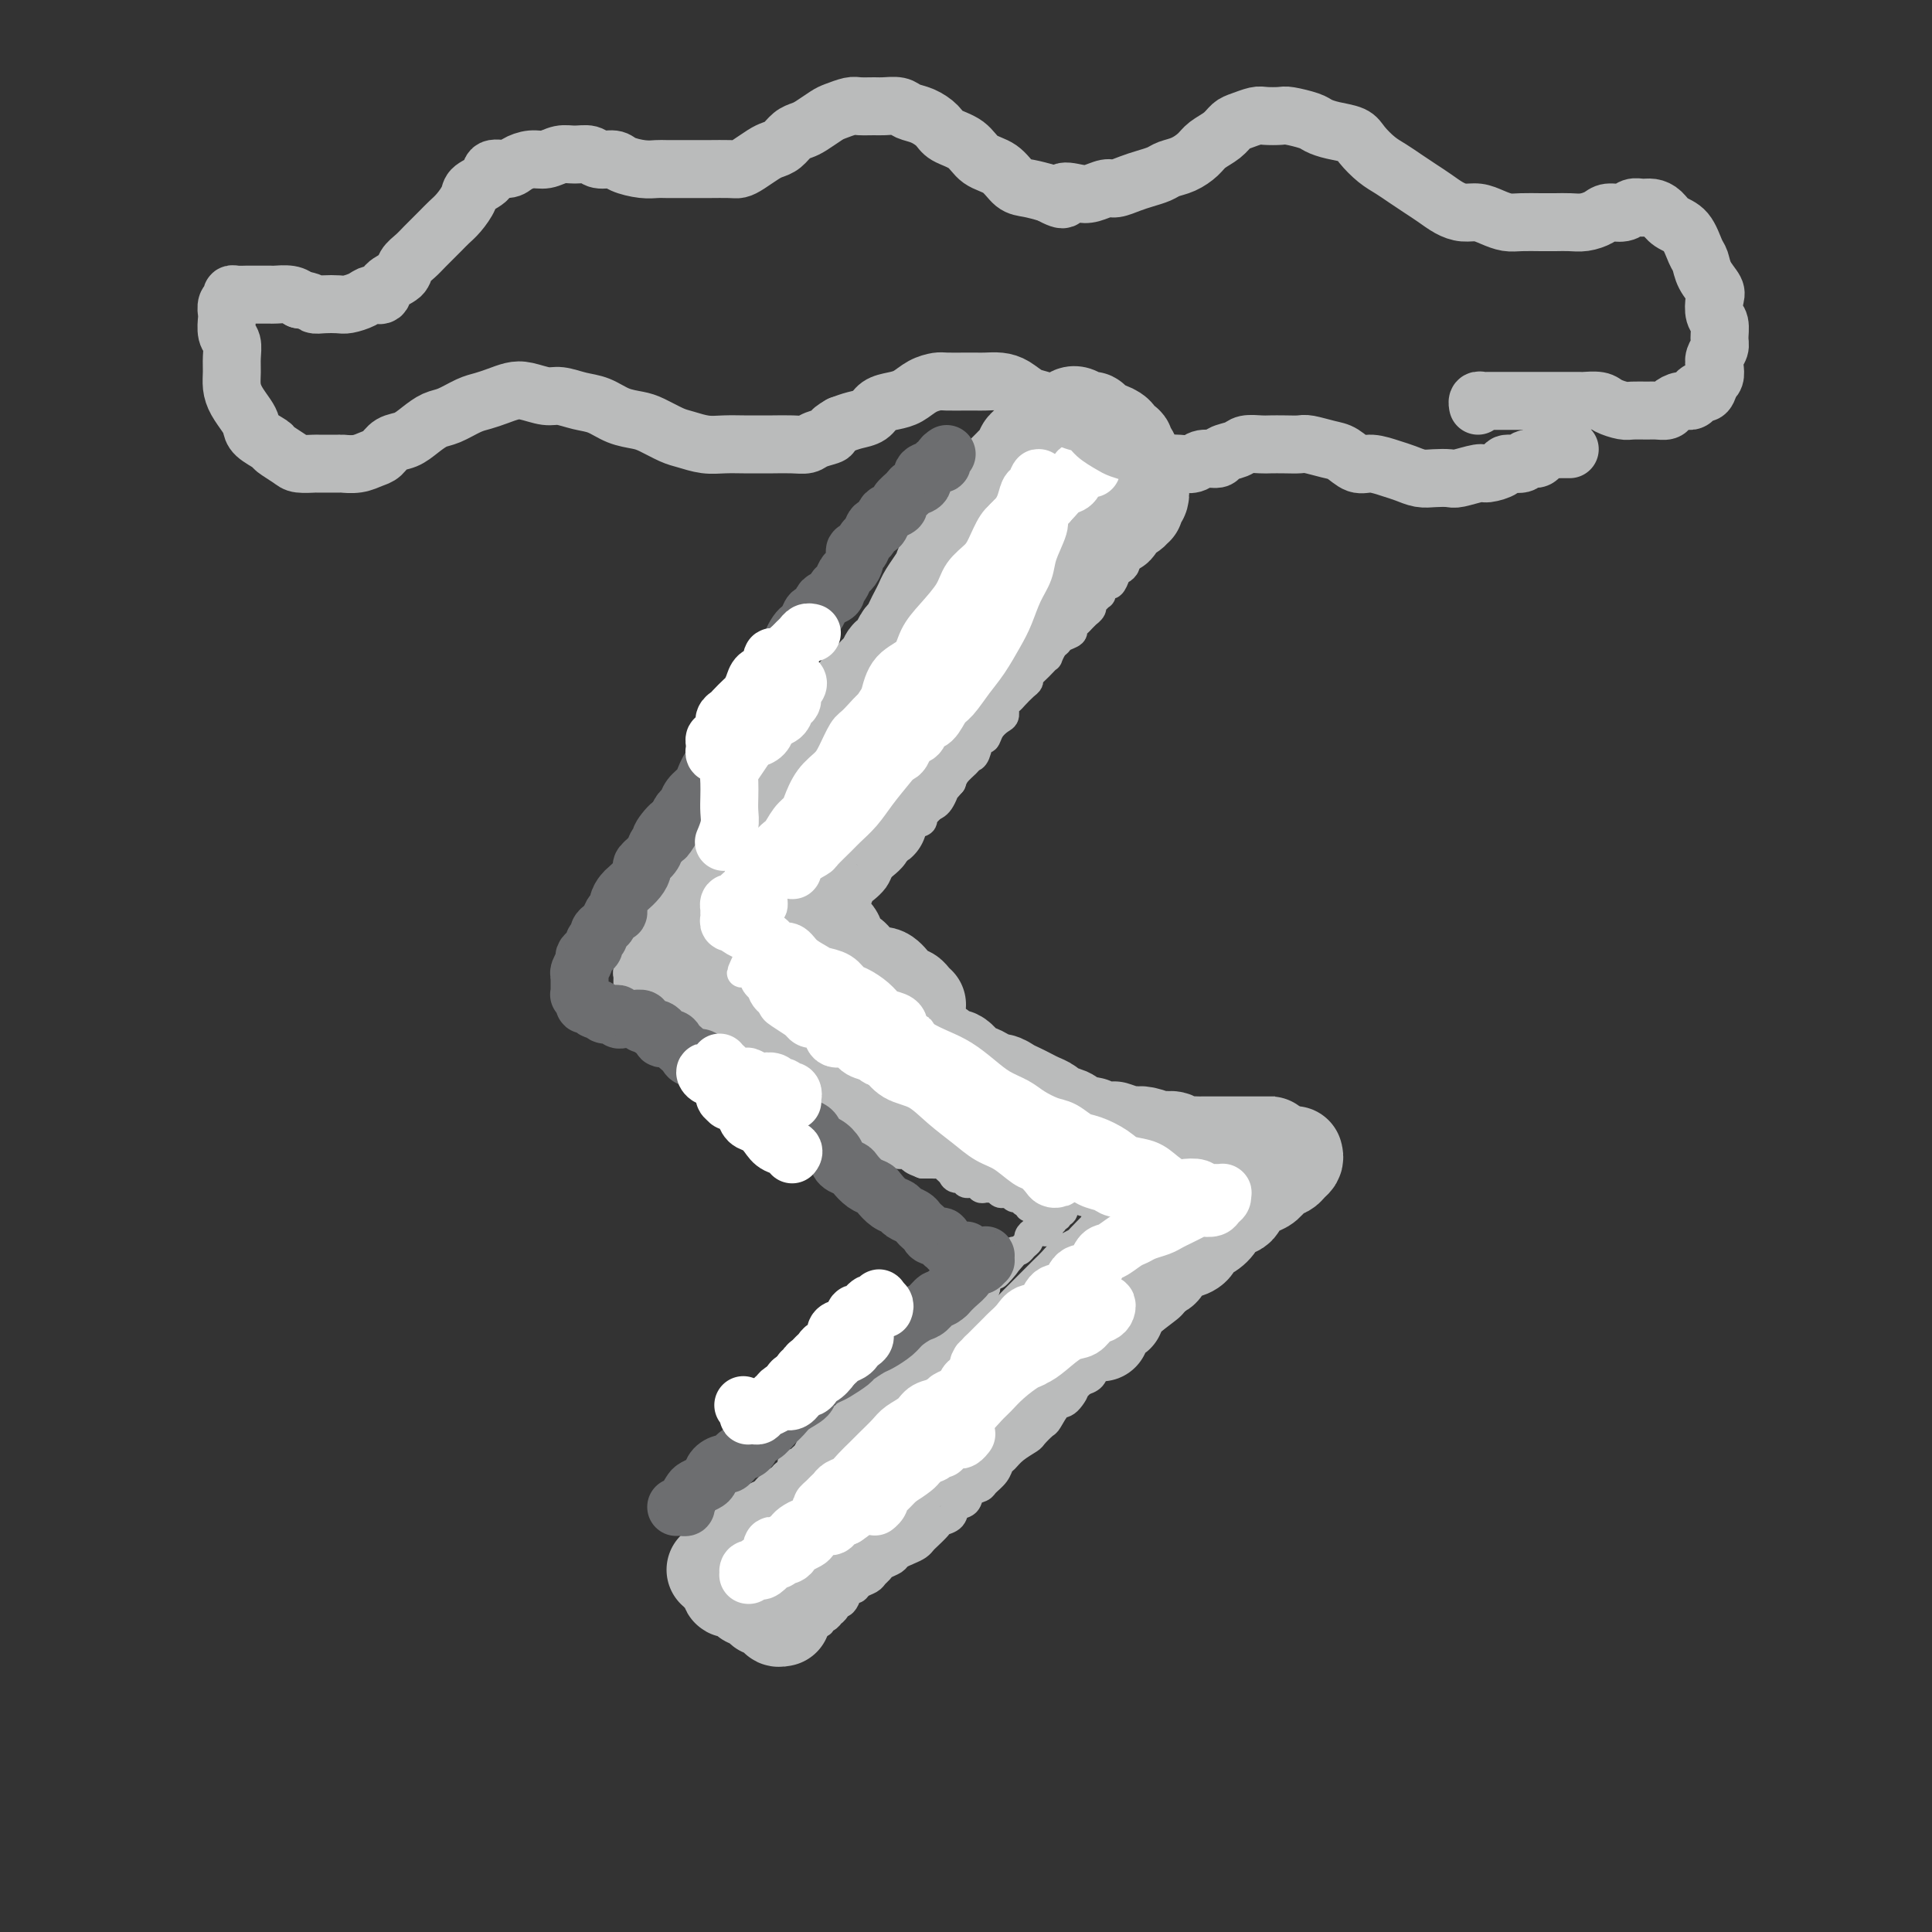 <svg viewBox='0 0 400 400' version='1.1' xmlns='http://www.w3.org/2000/svg' xmlns:xlink='http://www.w3.org/1999/xlink'><rect x="0" y="0" width="400" height="400" fill="#333333" stroke="none"/><g fill='none' stroke='#BABBBB' stroke-width='6' stroke-linecap='round' stroke-linejoin='round'><path d='M240,109c0.120,0.002 0.240,0.003 0,0c-0.240,-0.003 -0.839,-0.012 -1,0c-0.161,0.012 0.115,0.045 0,0c-0.115,-0.045 -0.623,-0.167 -1,0c-0.377,0.167 -0.623,0.623 -1,1c-0.377,0.377 -0.885,0.675 -1,1c-0.115,0.325 0.163,0.679 0,1c-0.163,0.321 -0.766,0.611 -1,1c-0.234,0.389 -0.101,0.878 0,1c0.101,0.122 0.168,-0.121 0,0c-0.168,0.121 -0.570,0.607 -1,1c-0.430,0.393 -0.886,0.693 -1,1c-0.114,0.307 0.114,0.620 0,1c-0.114,0.380 -0.569,0.828 -1,1c-0.431,0.172 -0.836,0.068 -1,0c-0.164,-0.068 -0.086,-0.102 0,0c0.086,0.102 0.182,0.338 0,1c-0.182,0.662 -0.640,1.750 -1,2c-0.360,0.250 -0.622,-0.336 -1,0c-0.378,0.336 -0.871,1.595 -1,2c-0.129,0.405 0.105,-0.045 0,0c-0.105,0.045 -0.549,0.586 -1,1c-0.451,0.414 -0.908,0.702 -1,1c-0.092,0.298 0.183,0.605 0,1c-0.183,0.395 -0.824,0.879 -1,1c-0.176,0.121 0.112,-0.122 0,0c-0.112,0.122 -0.625,0.610 -1,1c-0.375,0.390 -0.611,0.682 -1,1c-0.389,0.318 -0.930,0.661 -1,1c-0.070,0.339 0.331,0.673 0,1c-0.331,0.327 -1.395,0.647 -2,1c-0.605,0.353 -0.753,0.737 -1,1c-0.247,0.263 -0.595,0.403 -1,1c-0.405,0.597 -0.869,1.651 -1,2c-0.131,0.349 0.071,-0.008 0,0c-0.071,0.008 -0.413,0.382 -1,1c-0.587,0.618 -1.418,1.479 -2,2c-0.582,0.521 -0.915,0.703 -1,1c-0.085,0.297 0.078,0.708 0,1c-0.078,0.292 -0.399,0.463 -1,1c-0.601,0.537 -1.484,1.439 -2,2c-0.516,0.561 -0.667,0.783 -1,1c-0.333,0.217 -0.849,0.431 -1,1c-0.151,0.569 0.062,1.495 0,2c-0.062,0.505 -0.398,0.591 -1,1c-0.602,0.409 -1.471,1.142 -2,2c-0.529,0.858 -0.718,1.840 -1,2c-0.282,0.160 -0.657,-0.501 -1,0c-0.343,0.501 -0.656,2.165 -1,3c-0.344,0.835 -0.721,0.842 -1,1c-0.279,0.158 -0.460,0.465 -1,1c-0.540,0.535 -1.440,1.296 -2,2c-0.560,0.704 -0.780,1.352 -1,2'/><path d='M197,162c-7.128,8.335 -3.450,2.671 -2,1c1.450,-1.671 0.670,0.649 0,2c-0.670,1.351 -1.230,1.732 -2,2c-0.770,0.268 -1.751,0.424 -2,1c-0.249,0.576 0.232,1.572 0,2c-0.232,0.428 -1.179,0.290 -2,1c-0.821,0.710 -1.516,2.270 -2,3c-0.484,0.730 -0.759,0.632 -1,1c-0.241,0.368 -0.450,1.202 -1,2c-0.550,0.798 -1.443,1.561 -2,2c-0.557,0.439 -0.778,0.554 -1,1c-0.222,0.446 -0.444,1.222 -1,2c-0.556,0.778 -1.444,1.557 -2,2c-0.556,0.443 -0.779,0.551 -1,1c-0.221,0.449 -0.441,1.237 -1,2c-0.559,0.763 -1.458,1.499 -2,2c-0.542,0.501 -0.726,0.768 -1,1c-0.274,0.232 -0.637,0.429 -1,1c-0.363,0.571 -0.727,1.515 -1,2c-0.273,0.485 -0.454,0.510 -1,1c-0.546,0.490 -1.456,1.445 -2,2c-0.544,0.555 -0.723,0.712 -1,1c-0.277,0.288 -0.651,0.708 -1,1c-0.349,0.292 -0.672,0.456 -1,1c-0.328,0.544 -0.662,1.469 -1,2c-0.338,0.531 -0.682,0.667 -1,1c-0.318,0.333 -0.611,0.864 -1,1c-0.389,0.136 -0.874,-0.121 -1,0c-0.126,0.121 0.106,0.620 0,1c-0.106,0.380 -0.549,0.642 -1,1c-0.451,0.358 -0.909,0.813 -1,1c-0.091,0.187 0.187,0.107 0,0c-0.187,-0.107 -0.838,-0.240 -1,0c-0.162,0.240 0.166,0.853 0,1c-0.166,0.147 -0.826,-0.172 -1,0c-0.174,0.172 0.138,0.835 0,1c-0.138,0.165 -0.727,-0.167 -1,0c-0.273,0.167 -0.232,0.833 0,1c0.232,0.167 0.654,-0.166 1,0c0.346,0.166 0.618,0.829 1,1c0.382,0.171 0.876,-0.150 1,0c0.124,0.150 -0.121,0.772 0,1c0.121,0.228 0.610,0.061 1,0c0.390,-0.061 0.683,-0.018 1,0c0.317,0.018 0.659,0.009 1,0'/><path d='M163,211c1.168,0.533 1.086,0.865 1,1c-0.086,0.135 -0.178,0.074 0,0c0.178,-0.074 0.624,-0.160 1,0c0.376,0.160 0.682,0.565 1,1c0.318,0.435 0.649,0.900 1,1c0.351,0.100 0.724,-0.165 1,0c0.276,0.165 0.456,0.762 1,1c0.544,0.238 1.454,0.119 2,0c0.546,-0.119 0.729,-0.238 1,0c0.271,0.238 0.631,0.833 1,1c0.369,0.167 0.747,-0.095 1,0c0.253,0.095 0.382,0.548 1,1c0.618,0.452 1.723,0.905 2,1c0.277,0.095 -0.276,-0.167 0,0c0.276,0.167 1.382,0.762 2,1c0.618,0.238 0.747,0.119 1,0c0.253,-0.119 0.630,-0.238 1,0c0.370,0.238 0.733,0.834 1,1c0.267,0.166 0.438,-0.096 1,0c0.562,0.096 1.517,0.551 2,1c0.483,0.449 0.496,0.891 1,1c0.504,0.109 1.501,-0.115 2,0c0.499,0.115 0.500,0.569 1,1c0.500,0.431 1.500,0.837 2,1c0.500,0.163 0.500,0.081 1,0c0.500,-0.081 1.500,-0.161 2,0c0.500,0.161 0.499,0.564 1,1c0.501,0.436 1.504,0.905 2,1c0.496,0.095 0.485,-0.185 1,0c0.515,0.185 1.556,0.833 2,1c0.444,0.167 0.290,-0.147 1,0c0.710,0.147 2.283,0.757 3,1c0.717,0.243 0.576,0.120 1,0c0.424,-0.120 1.412,-0.239 2,0c0.588,0.239 0.776,0.834 1,1c0.224,0.166 0.484,-0.096 1,0c0.516,0.096 1.289,0.551 2,1c0.711,0.449 1.359,0.891 2,1c0.641,0.109 1.275,-0.114 2,0c0.725,0.114 1.541,0.565 2,1c0.459,0.435 0.560,0.853 1,1c0.440,0.147 1.220,0.024 2,0c0.780,-0.024 1.560,0.050 2,0c0.440,-0.050 0.542,-0.223 1,0c0.458,0.223 1.274,0.843 2,1c0.726,0.157 1.364,-0.150 2,0c0.636,0.150 1.270,0.757 2,1c0.730,0.243 1.555,0.121 2,0c0.445,-0.121 0.508,-0.243 1,0c0.492,0.243 1.412,0.850 2,1c0.588,0.150 0.842,-0.156 1,0c0.158,0.156 0.219,0.773 1,1c0.781,0.227 2.283,0.065 3,0c0.717,-0.065 0.648,-0.031 1,0c0.352,0.031 1.126,0.061 2,0c0.874,-0.061 1.849,-0.213 2,0c0.151,0.213 -0.520,0.792 0,1c0.520,0.208 2.232,0.045 3,0c0.768,-0.045 0.591,0.026 1,0c0.409,-0.026 1.402,-0.150 2,0c0.598,0.150 0.799,0.575 1,1'/><path d='M251,239c5.527,0.945 2.843,0.306 2,0c-0.843,-0.306 0.155,-0.279 1,0c0.845,0.279 1.536,0.811 2,1c0.464,0.189 0.701,0.037 1,0c0.299,-0.037 0.658,0.043 1,0c0.342,-0.043 0.665,-0.208 1,0c0.335,0.208 0.681,0.788 1,1c0.319,0.212 0.610,0.057 1,0c0.390,-0.057 0.878,-0.016 1,0c0.122,0.016 -0.124,0.007 0,0c0.124,-0.007 0.618,-0.013 1,0c0.382,0.013 0.653,0.045 1,0c0.347,-0.045 0.770,-0.167 1,0c0.230,0.167 0.268,0.623 0,1c-0.268,0.377 -0.843,0.674 -1,1c-0.157,0.326 0.102,0.680 0,1c-0.102,0.320 -0.566,0.607 -1,1c-0.434,0.393 -0.837,0.893 -1,1c-0.163,0.107 -0.085,-0.177 0,0c0.085,0.177 0.178,0.817 0,1c-0.178,0.183 -0.626,-0.091 -1,0c-0.374,0.091 -0.674,0.545 -1,1c-0.326,0.455 -0.679,0.909 -1,1c-0.321,0.091 -0.611,-0.183 -1,0c-0.389,0.183 -0.877,0.823 -1,1c-0.123,0.177 0.121,-0.107 0,0c-0.121,0.107 -0.605,0.607 -1,1c-0.395,0.393 -0.701,0.679 -1,1c-0.299,0.321 -0.591,0.676 -1,1c-0.409,0.324 -0.936,0.615 -1,1c-0.064,0.385 0.334,0.863 0,1c-0.334,0.137 -1.399,-0.066 -2,0c-0.601,0.066 -0.737,0.403 -1,1c-0.263,0.597 -0.653,1.456 -1,2c-0.347,0.544 -0.652,0.775 -1,1c-0.348,0.225 -0.741,0.444 -1,1c-0.259,0.556 -0.384,1.448 -1,2c-0.616,0.552 -1.722,0.763 -2,1c-0.278,0.237 0.274,0.501 0,1c-0.274,0.499 -1.372,1.232 -2,2c-0.628,0.768 -0.784,1.570 -1,2c-0.216,0.430 -0.490,0.486 -1,1c-0.510,0.514 -1.254,1.485 -2,2c-0.746,0.515 -1.495,0.575 -2,1c-0.505,0.425 -0.768,1.216 -1,2c-0.232,0.784 -0.433,1.561 -1,2c-0.567,0.439 -1.499,0.541 -2,1c-0.501,0.459 -0.571,1.275 -1,2c-0.429,0.725 -1.218,1.359 -2,2c-0.782,0.641 -1.557,1.288 -2,2c-0.443,0.712 -0.555,1.489 -1,2c-0.445,0.511 -1.222,0.755 -2,1'/><path d='M224,286c-6.605,6.833 -3.116,2.915 -2,2c1.116,-0.915 -0.139,1.173 -1,2c-0.861,0.827 -1.328,0.392 -2,1c-0.672,0.608 -1.549,2.260 -2,3c-0.451,0.740 -0.478,0.569 -1,1c-0.522,0.431 -1.541,1.462 -2,2c-0.459,0.538 -0.360,0.581 -1,1c-0.640,0.419 -2.021,1.215 -3,2c-0.979,0.785 -1.557,1.558 -2,2c-0.443,0.442 -0.753,0.551 -1,1c-0.247,0.449 -0.432,1.238 -1,2c-0.568,0.762 -1.518,1.499 -2,2c-0.482,0.501 -0.495,0.768 -1,1c-0.505,0.232 -1.501,0.430 -2,1c-0.499,0.570 -0.500,1.514 -1,2c-0.500,0.486 -1.500,0.515 -2,1c-0.500,0.485 -0.501,1.425 -1,2c-0.499,0.575 -1.495,0.784 -2,1c-0.505,0.216 -0.519,0.439 -1,1c-0.481,0.561 -1.428,1.460 -2,2c-0.572,0.540 -0.768,0.722 -1,1c-0.232,0.278 -0.500,0.652 -1,1c-0.500,0.348 -1.233,0.671 -2,1c-0.767,0.329 -1.568,0.666 -2,1c-0.432,0.334 -0.496,0.667 -1,1c-0.504,0.333 -1.448,0.666 -2,1c-0.552,0.334 -0.711,0.668 -1,1c-0.289,0.332 -0.707,0.662 -1,1c-0.293,0.338 -0.460,0.686 -1,1c-0.540,0.314 -1.454,0.596 -2,1c-0.546,0.404 -0.725,0.931 -1,1c-0.275,0.069 -0.647,-0.318 -1,0c-0.353,0.318 -0.687,1.343 -1,2c-0.313,0.657 -0.605,0.945 -1,1c-0.395,0.055 -0.893,-0.125 -1,0c-0.107,0.125 0.178,0.554 0,1c-0.178,0.446 -0.817,0.908 -1,1c-0.183,0.092 0.092,-0.187 0,0c-0.092,0.187 -0.550,0.840 -1,1c-0.450,0.160 -0.890,-0.171 -1,0c-0.110,0.171 0.111,0.845 0,1c-0.111,0.155 -0.555,-0.210 -1,0c-0.445,0.210 -0.893,0.994 -1,1c-0.107,0.006 0.125,-0.768 0,-1c-0.125,-0.232 -0.607,0.076 -1,0c-0.393,-0.076 -0.696,-0.538 -1,-1'/><path d='M166,335c-0.472,-0.249 -0.651,0.129 -1,0c-0.349,-0.129 -0.867,-0.766 -1,-1c-0.133,-0.234 0.118,-0.067 0,0c-0.118,0.067 -0.606,0.033 -1,0c-0.394,-0.033 -0.693,-0.065 -1,0c-0.307,0.065 -0.621,0.229 -1,0c-0.379,-0.229 -0.822,-0.849 -1,-1c-0.178,-0.151 -0.089,0.167 0,0c0.089,-0.167 0.179,-0.819 0,-1c-0.179,-0.181 -0.626,0.109 -1,0c-0.374,-0.109 -0.674,-0.617 -1,-1c-0.326,-0.383 -0.679,-0.642 -1,-1c-0.321,-0.358 -0.611,-0.817 -1,-1c-0.389,-0.183 -0.878,-0.092 -1,0c-0.122,0.092 0.121,0.183 0,0c-0.121,-0.183 -0.607,-0.641 -1,-1c-0.393,-0.359 -0.693,-0.618 -1,-1c-0.307,-0.382 -0.621,-0.887 -1,-1c-0.379,-0.113 -0.822,0.167 -1,0c-0.178,-0.167 -0.090,-0.780 0,-1c0.090,-0.220 0.182,-0.048 0,0c-0.182,0.048 -0.637,-0.028 -1,0c-0.363,0.028 -0.634,0.161 -1,0c-0.366,-0.161 -0.826,-0.616 -1,-1c-0.174,-0.384 -0.061,-0.695 0,-1c0.061,-0.305 0.072,-0.602 0,-1c-0.072,-0.398 -0.226,-0.895 0,-1c0.226,-0.105 0.831,0.183 1,0c0.169,-0.183 -0.099,-0.837 0,-1c0.099,-0.163 0.566,0.164 1,0c0.434,-0.164 0.837,-0.818 1,-1c0.163,-0.182 0.086,0.110 0,0c-0.086,-0.110 -0.180,-0.621 0,-1c0.180,-0.379 0.636,-0.627 1,-1c0.364,-0.373 0.636,-0.870 1,-1c0.364,-0.130 0.818,0.106 1,0c0.182,-0.106 0.091,-0.553 0,-1'/><path d='M154,315c1.156,-1.327 1.044,-0.144 1,0c-0.044,0.144 -0.022,-0.750 0,-1c0.022,-0.250 0.043,0.143 0,0c-0.043,-0.143 -0.151,-0.822 0,-1c0.151,-0.178 0.562,0.146 1,0c0.438,-0.146 0.905,-0.760 1,-1c0.095,-0.240 -0.181,-0.105 0,0c0.181,0.105 0.819,0.182 1,0c0.181,-0.182 -0.096,-0.622 0,-1c0.096,-0.378 0.564,-0.694 1,-1c0.436,-0.306 0.839,-0.603 1,-1c0.161,-0.397 0.081,-0.894 0,-1c-0.081,-0.106 -0.163,0.178 0,0c0.163,-0.178 0.569,-0.817 1,-1c0.431,-0.183 0.886,0.092 1,0c0.114,-0.092 -0.114,-0.550 0,-1c0.114,-0.450 0.569,-0.890 1,-1c0.431,-0.110 0.836,0.111 1,0c0.164,-0.111 0.085,-0.553 0,-1c-0.085,-0.447 -0.177,-0.898 0,-1c0.177,-0.102 0.621,0.145 1,0c0.379,-0.145 0.692,-0.683 1,-1c0.308,-0.317 0.611,-0.414 1,-1c0.389,-0.586 0.863,-1.663 1,-2c0.137,-0.337 -0.065,0.065 0,0c0.065,-0.065 0.395,-0.596 1,-1c0.605,-0.404 1.485,-0.681 2,-1c0.515,-0.319 0.666,-0.681 1,-1c0.334,-0.319 0.850,-0.596 1,-1c0.150,-0.404 -0.065,-0.936 0,-1c0.065,-0.064 0.412,0.338 1,0c0.588,-0.338 1.418,-1.418 2,-2c0.582,-0.582 0.915,-0.667 1,-1c0.085,-0.333 -0.080,-0.915 0,-1c0.080,-0.085 0.403,0.328 1,0c0.597,-0.328 1.468,-1.397 2,-2c0.532,-0.603 0.725,-0.739 1,-1c0.275,-0.261 0.634,-0.647 1,-1c0.366,-0.353 0.741,-0.672 1,-1c0.259,-0.328 0.402,-0.665 1,-1c0.598,-0.335 1.652,-0.667 2,-1c0.348,-0.333 -0.009,-0.665 0,-1c0.009,-0.335 0.384,-0.672 1,-1c0.616,-0.328 1.473,-0.647 2,-1c0.527,-0.353 0.723,-0.739 1,-1c0.277,-0.261 0.634,-0.397 1,-1c0.366,-0.603 0.741,-1.672 1,-2c0.259,-0.328 0.402,0.085 1,0c0.598,-0.085 1.652,-0.667 2,-1c0.348,-0.333 -0.009,-0.417 0,-1c0.009,-0.583 0.384,-1.667 1,-2c0.616,-0.333 1.473,0.083 2,0c0.527,-0.083 0.723,-0.665 1,-1c0.277,-0.335 0.634,-0.422 1,-1c0.366,-0.578 0.742,-1.646 1,-2c0.258,-0.354 0.398,0.007 1,0c0.602,-0.007 1.667,-0.383 2,-1c0.333,-0.617 -0.064,-1.474 0,-2c0.064,-0.526 0.590,-0.722 1,-1c0.410,-0.278 0.705,-0.639 1,-1'/><path d='M206,263c8.223,-8.012 2.781,-2.041 1,0c-1.781,2.041 0.100,0.152 1,-1c0.900,-1.152 0.820,-1.565 1,-2c0.180,-0.435 0.622,-0.890 1,-1c0.378,-0.110 0.693,0.124 1,0c0.307,-0.124 0.607,-0.608 1,-1c0.393,-0.392 0.879,-0.694 1,-1c0.121,-0.306 -0.121,-0.617 0,-1c0.121,-0.383 0.607,-0.837 1,-1c0.393,-0.163 0.693,-0.034 1,0c0.307,0.034 0.622,-0.028 1,0c0.378,0.028 0.818,0.147 1,0c0.182,-0.147 0.105,-0.560 0,-1c-0.105,-0.440 -0.239,-0.907 0,-1c0.239,-0.093 0.852,0.186 1,0c0.148,-0.186 -0.170,-0.838 0,-1c0.170,-0.162 0.827,0.167 1,0c0.173,-0.167 -0.138,-0.829 0,-1c0.138,-0.171 0.727,0.150 1,0c0.273,-0.150 0.232,-0.772 0,-1c-0.232,-0.228 -0.654,-0.061 -1,0c-0.346,0.061 -0.616,0.016 -1,0c-0.384,-0.016 -0.881,-0.003 -1,0c-0.119,0.003 0.141,-0.003 0,0c-0.141,0.003 -0.682,0.016 -1,0c-0.318,-0.016 -0.414,-0.061 -1,0c-0.586,0.061 -1.663,0.228 -2,0c-0.337,-0.228 0.064,-0.849 0,-1c-0.064,-0.151 -0.595,0.170 -1,0c-0.405,-0.170 -0.686,-0.829 -1,-1c-0.314,-0.171 -0.661,0.147 -1,0c-0.339,-0.147 -0.668,-0.757 -1,-1c-0.332,-0.243 -0.666,-0.118 -1,0c-0.334,0.118 -0.667,0.229 -1,0c-0.333,-0.229 -0.665,-0.797 -1,-1c-0.335,-0.203 -0.672,-0.039 -1,0c-0.328,0.039 -0.646,-0.046 -1,0c-0.354,0.046 -0.743,0.223 -1,0c-0.257,-0.223 -0.384,-0.848 -1,-1c-0.616,-0.152 -1.723,0.167 -2,0c-0.277,-0.167 0.277,-0.819 0,-1c-0.277,-0.181 -1.384,0.109 -2,0c-0.616,-0.109 -0.742,-0.618 -1,-1c-0.258,-0.382 -0.649,-0.638 -1,-1c-0.351,-0.362 -0.661,-0.829 -1,-1c-0.339,-0.171 -0.707,-0.046 -1,0c-0.293,0.046 -0.512,0.013 -1,0c-0.488,-0.013 -1.244,-0.007 -2,0'/><path d='M191,241c-4.372,-1.636 -0.802,-1.227 0,-1c0.802,0.227 -1.165,0.272 -2,0c-0.835,-0.272 -0.538,-0.861 -1,-1c-0.462,-0.139 -1.682,0.173 -2,0c-0.318,-0.173 0.265,-0.831 0,-1c-0.265,-0.169 -1.379,0.152 -2,0c-0.621,-0.152 -0.747,-0.775 -1,-1c-0.253,-0.225 -0.631,-0.050 -1,0c-0.369,0.050 -0.729,-0.024 -1,0c-0.271,0.024 -0.454,0.146 -1,0c-0.546,-0.146 -1.456,-0.560 -2,-1c-0.544,-0.440 -0.723,-0.906 -1,-1c-0.277,-0.094 -0.650,0.185 -1,0c-0.350,-0.185 -0.675,-0.833 -1,-1c-0.325,-0.167 -0.650,0.147 -1,0c-0.350,-0.147 -0.723,-0.757 -1,-1c-0.277,-0.243 -0.456,-0.120 -1,0c-0.544,0.120 -1.454,0.238 -2,0c-0.546,-0.238 -0.728,-0.833 -1,-1c-0.272,-0.167 -0.633,0.095 -1,0c-0.367,-0.095 -0.741,-0.546 -1,-1c-0.259,-0.454 -0.402,-0.910 -1,-1c-0.598,-0.090 -1.652,0.187 -2,0c-0.348,-0.187 0.009,-0.839 0,-1c-0.009,-0.161 -0.382,0.168 -1,0c-0.618,-0.168 -1.479,-0.834 -2,-1c-0.521,-0.166 -0.703,0.166 -1,0c-0.297,-0.166 -0.709,-0.832 -1,-1c-0.291,-0.168 -0.459,0.161 -1,0c-0.541,-0.161 -1.454,-0.814 -2,-1c-0.546,-0.186 -0.724,0.095 -1,0c-0.276,-0.095 -0.650,-0.564 -1,-1c-0.350,-0.436 -0.675,-0.838 -1,-1c-0.325,-0.162 -0.650,-0.085 -1,0c-0.350,0.085 -0.725,0.178 -1,0c-0.275,-0.178 -0.450,-0.626 -1,-1c-0.550,-0.374 -1.475,-0.675 -2,-1c-0.525,-0.325 -0.651,-0.675 -1,-1c-0.349,-0.325 -0.921,-0.626 -1,-1c-0.079,-0.374 0.333,-0.821 0,-1c-0.333,-0.179 -1.413,-0.091 -2,0c-0.587,0.091 -0.682,0.183 -1,0c-0.318,-0.183 -0.859,-0.641 -1,-1c-0.141,-0.359 0.117,-0.618 0,-1c-0.117,-0.382 -0.610,-0.886 -1,-1c-0.390,-0.114 -0.678,0.161 -1,0c-0.322,-0.161 -0.679,-0.760 -1,-1c-0.321,-0.240 -0.607,-0.121 -1,0c-0.393,0.121 -0.893,0.244 -1,0c-0.107,-0.244 0.179,-0.854 0,-1c-0.179,-0.146 -0.822,0.172 -1,0c-0.178,-0.172 0.110,-0.834 0,-1c-0.110,-0.166 -0.617,0.166 -1,0c-0.383,-0.166 -0.641,-0.828 -1,-1c-0.359,-0.172 -0.817,0.147 -1,0c-0.183,-0.147 -0.090,-0.761 0,-1c0.090,-0.239 0.178,-0.103 0,0c-0.178,0.103 -0.622,0.172 -1,0c-0.378,-0.172 -0.689,-0.586 -1,-1'/><path d='M131,210c-2.879,-2.251 -0.575,-1.378 0,-1c0.575,0.378 -0.578,0.260 -1,0c-0.422,-0.260 -0.113,-0.661 0,-1c0.113,-0.339 0.030,-0.616 0,-1c-0.030,-0.384 -0.008,-0.876 0,-1c0.008,-0.124 0.002,0.121 0,0c-0.002,-0.121 -0.000,-0.606 0,-1c0.000,-0.394 -0.001,-0.697 0,-1c0.001,-0.303 0.004,-0.606 0,-1c-0.004,-0.394 -0.015,-0.879 0,-1c0.015,-0.121 0.056,0.122 0,0c-0.056,-0.122 -0.207,-0.610 0,-1c0.207,-0.390 0.774,-0.682 1,-1c0.226,-0.318 0.112,-0.663 0,-1c-0.112,-0.337 -0.223,-0.668 0,-1c0.223,-0.332 0.778,-0.666 1,-1c0.222,-0.334 0.111,-0.667 0,-1c-0.111,-0.333 -0.222,-0.667 0,-1c0.222,-0.333 0.777,-0.667 1,-1c0.223,-0.333 0.115,-0.667 0,-1c-0.115,-0.333 -0.238,-0.666 0,-1c0.238,-0.334 0.838,-0.671 1,-1c0.162,-0.329 -0.115,-0.652 0,-1c0.115,-0.348 0.622,-0.723 1,-1c0.378,-0.277 0.626,-0.456 1,-1c0.374,-0.544 0.874,-1.454 1,-2c0.126,-0.546 -0.121,-0.729 0,-1c0.121,-0.271 0.611,-0.631 1,-1c0.389,-0.369 0.678,-0.747 1,-1c0.322,-0.253 0.678,-0.381 1,-1c0.322,-0.619 0.610,-1.729 1,-2c0.390,-0.271 0.883,0.297 1,0c0.117,-0.297 -0.141,-1.459 0,-2c0.141,-0.541 0.682,-0.459 1,-1c0.318,-0.541 0.414,-1.703 1,-2c0.586,-0.297 1.663,0.272 2,0c0.337,-0.272 -0.064,-1.386 0,-2c0.064,-0.614 0.595,-0.728 1,-1c0.405,-0.272 0.686,-0.703 1,-1c0.314,-0.297 0.662,-0.460 1,-1c0.338,-0.540 0.668,-1.458 1,-2c0.332,-0.542 0.668,-0.708 1,-1c0.332,-0.292 0.662,-0.708 1,-1c0.338,-0.292 0.686,-0.458 1,-1c0.314,-0.542 0.595,-1.460 1,-2c0.405,-0.540 0.935,-0.704 1,-1c0.065,-0.296 -0.333,-0.726 0,-1c0.333,-0.274 1.399,-0.393 2,-1c0.601,-0.607 0.739,-1.702 1,-2c0.261,-0.298 0.646,0.201 1,0c0.354,-0.201 0.677,-1.100 1,-2'/><path d='M160,156c4.356,-5.667 1.744,-1.833 1,-1c-0.744,0.833 0.378,-1.334 1,-2c0.622,-0.666 0.744,0.169 1,0c0.256,-0.169 0.646,-1.341 1,-2c0.354,-0.659 0.672,-0.805 1,-1c0.328,-0.195 0.664,-0.437 1,-1c0.336,-0.563 0.671,-1.445 1,-2c0.329,-0.555 0.653,-0.784 1,-1c0.347,-0.216 0.718,-0.421 1,-1c0.282,-0.579 0.475,-1.534 1,-2c0.525,-0.466 1.384,-0.445 2,-1c0.616,-0.555 0.991,-1.688 1,-2c0.009,-0.312 -0.349,0.196 0,0c0.349,-0.196 1.403,-1.098 2,-2c0.597,-0.902 0.737,-1.805 1,-2c0.263,-0.195 0.648,0.316 1,0c0.352,-0.316 0.672,-1.460 1,-2c0.328,-0.540 0.666,-0.477 1,-1c0.334,-0.523 0.666,-1.632 1,-2c0.334,-0.368 0.672,0.003 1,0c0.328,-0.003 0.647,-0.382 1,-1c0.353,-0.618 0.738,-1.475 1,-2c0.262,-0.525 0.399,-0.717 1,-1c0.601,-0.283 1.667,-0.657 2,-1c0.333,-0.343 -0.066,-0.655 0,-1c0.066,-0.345 0.596,-0.722 1,-1c0.404,-0.278 0.682,-0.456 1,-1c0.318,-0.544 0.676,-1.456 1,-2c0.324,-0.544 0.612,-0.722 1,-1c0.388,-0.278 0.874,-0.657 1,-1c0.126,-0.343 -0.107,-0.651 0,-1c0.107,-0.349 0.554,-0.738 1,-1c0.446,-0.262 0.890,-0.398 1,-1c0.110,-0.602 -0.115,-1.670 0,-2c0.115,-0.330 0.569,0.079 1,0c0.431,-0.079 0.837,-0.647 1,-1c0.163,-0.353 0.081,-0.490 0,-1c-0.081,-0.510 -0.161,-1.394 0,-2c0.161,-0.606 0.564,-0.936 1,-1c0.436,-0.064 0.905,0.136 1,0c0.095,-0.136 -0.186,-0.610 0,-1c0.186,-0.390 0.838,-0.696 1,-1c0.162,-0.304 -0.167,-0.606 0,-1c0.167,-0.394 0.828,-0.879 1,-1c0.172,-0.121 -0.146,0.121 0,0c0.146,-0.121 0.756,-0.606 1,-1c0.244,-0.394 0.121,-0.697 0,-1c-0.121,-0.303 -0.240,-0.606 0,-1c0.240,-0.394 0.839,-0.880 1,-1c0.161,-0.120 -0.114,0.127 0,0c0.114,-0.127 0.618,-0.626 1,-1c0.382,-0.374 0.641,-0.622 1,-1c0.359,-0.378 0.818,-0.885 1,-1c0.182,-0.115 0.087,0.161 0,0c-0.087,-0.161 -0.168,-0.760 0,-1c0.168,-0.240 0.584,-0.120 1,0'/><path d='M205,97c6.918,-9.354 1.714,-3.238 0,-1c-1.714,2.238 0.062,0.600 1,0c0.938,-0.600 1.039,-0.161 1,0c-0.039,0.161 -0.218,0.043 0,0c0.218,-0.043 0.832,-0.012 1,0c0.168,0.012 -0.110,0.003 0,0c0.110,-0.003 0.608,-0.001 1,0c0.392,0.001 0.679,0.000 1,0c0.321,-0.000 0.678,-0.000 1,0c0.322,0.000 0.611,-0.000 1,0c0.389,0.000 0.877,0.000 1,0c0.123,-0.000 -0.121,-0.001 0,0c0.121,0.001 0.606,0.004 1,0c0.394,-0.004 0.697,-0.016 1,0c0.303,0.016 0.606,0.061 1,0c0.394,-0.061 0.878,-0.227 1,0c0.122,0.227 -0.117,0.846 0,1c0.117,0.154 0.591,-0.156 1,0c0.409,0.156 0.754,0.777 1,1c0.246,0.223 0.395,0.046 1,0c0.605,-0.046 1.667,0.039 2,0c0.333,-0.039 -0.065,-0.203 0,0c0.065,0.203 0.591,0.771 1,1c0.409,0.229 0.701,0.118 1,0c0.299,-0.118 0.605,-0.242 1,0c0.395,0.242 0.879,0.849 1,1c0.121,0.151 -0.123,-0.156 0,0c0.123,0.156 0.611,0.774 1,1c0.389,0.226 0.678,0.061 1,0c0.322,-0.061 0.677,-0.016 1,0c0.323,0.016 0.612,0.003 1,0c0.388,-0.003 0.874,0.003 1,0c0.126,-0.003 -0.107,-0.015 0,0c0.107,0.015 0.554,0.057 1,0c0.446,-0.057 0.889,-0.212 1,0c0.111,0.212 -0.111,0.793 0,1c0.111,0.207 0.556,0.040 1,0c0.444,-0.040 0.889,0.046 1,0c0.111,-0.046 -0.111,-0.223 0,0c0.111,0.223 0.554,0.844 1,1c0.446,0.156 0.894,-0.155 1,0c0.106,0.155 -0.129,0.777 0,1c0.129,0.223 0.623,0.046 1,0c0.377,-0.046 0.637,0.039 1,0c0.363,-0.039 0.828,-0.203 1,0c0.172,0.203 0.049,0.772 0,1c-0.049,0.228 -0.025,0.114 0,0'/></g>
<g fill='none' stroke='#BABBBB' stroke-width='20' stroke-linecap='round' stroke-linejoin='round'><path d='M221,104c0.421,-1.299 0.842,-2.598 1,-3c0.158,-0.402 0.053,0.092 0,0c-0.053,-0.092 -0.056,-0.772 0,-1c0.056,-0.228 0.170,-0.005 0,0c-0.170,0.005 -0.624,-0.207 -1,0c-0.376,0.207 -0.675,0.833 -1,1c-0.325,0.167 -0.678,-0.126 -1,0c-0.322,0.126 -0.615,0.672 -1,1c-0.385,0.328 -0.863,0.439 -1,1c-0.137,0.561 0.066,1.573 0,2c-0.066,0.427 -0.402,0.269 -1,1c-0.598,0.731 -1.460,2.350 -2,3c-0.540,0.650 -0.758,0.331 -1,1c-0.242,0.669 -0.506,2.328 -1,3c-0.494,0.672 -1.216,0.359 -2,1c-0.784,0.641 -1.628,2.237 -2,3c-0.372,0.763 -0.270,0.694 -1,1c-0.730,0.306 -2.290,0.988 -3,2c-0.710,1.012 -0.571,2.354 -1,3c-0.429,0.646 -1.428,0.595 -2,1c-0.572,0.405 -0.718,1.267 -1,2c-0.282,0.733 -0.701,1.337 -1,2c-0.299,0.663 -0.479,1.386 -1,2c-0.521,0.614 -1.382,1.119 -2,2c-0.618,0.881 -0.993,2.138 -1,3c-0.007,0.862 0.353,1.330 0,2c-0.353,0.670 -1.419,1.541 -2,2c-0.581,0.459 -0.678,0.505 -1,1c-0.322,0.495 -0.871,1.438 -1,2c-0.129,0.562 0.160,0.743 0,1c-0.160,0.257 -0.771,0.592 -1,1c-0.229,0.408 -0.076,0.890 0,1c0.076,0.110 0.076,-0.153 0,0c-0.076,0.153 -0.229,0.721 0,1c0.229,0.279 0.839,0.269 1,0c0.161,-0.269 -0.126,-0.797 0,-1c0.126,-0.203 0.666,-0.081 1,0c0.334,0.081 0.461,0.122 1,0c0.539,-0.122 1.491,-0.407 2,-1c0.509,-0.593 0.576,-1.495 1,-2c0.424,-0.505 1.205,-0.613 2,-1c0.795,-0.387 1.606,-1.054 2,-2c0.394,-0.946 0.373,-2.171 1,-3c0.627,-0.829 1.902,-1.262 3,-2c1.098,-0.738 2.018,-1.781 3,-3c0.982,-1.219 2.025,-2.613 3,-4c0.975,-1.387 1.882,-2.766 3,-4c1.118,-1.234 2.447,-2.321 3,-3c0.553,-0.679 0.329,-0.948 1,-2c0.671,-1.052 2.235,-2.887 3,-4c0.765,-1.113 0.731,-1.505 1,-2c0.269,-0.495 0.842,-1.092 1,-2c0.158,-0.908 -0.099,-2.127 0,-3c0.099,-0.873 0.552,-1.399 1,-2c0.448,-0.601 0.890,-1.277 1,-2c0.110,-0.723 -0.111,-1.492 0,-2c0.111,-0.508 0.556,-0.754 1,-1'/><path d='M225,100c1.613,-3.276 1.147,-1.467 1,-1c-0.147,0.467 0.027,-0.407 0,-1c-0.027,-0.593 -0.255,-0.903 0,-1c0.255,-0.097 0.995,0.021 1,0c0.005,-0.021 -0.723,-0.179 -1,0c-0.277,0.179 -0.103,0.695 0,1c0.103,0.305 0.135,0.399 0,1c-0.135,0.601 -0.435,1.708 -1,2c-0.565,0.292 -1.393,-0.231 -2,0c-0.607,0.231 -0.992,1.216 -1,2c-0.008,0.784 0.360,1.367 0,2c-0.360,0.633 -1.447,1.314 -2,2c-0.553,0.686 -0.570,1.376 -1,2c-0.430,0.624 -1.271,1.182 -2,2c-0.729,0.818 -1.346,1.894 -2,3c-0.654,1.106 -1.343,2.240 -2,3c-0.657,0.760 -1.280,1.144 -2,2c-0.720,0.856 -1.536,2.182 -2,3c-0.464,0.818 -0.575,1.126 -1,2c-0.425,0.874 -1.166,2.313 -2,3c-0.834,0.687 -1.763,0.622 -2,1c-0.237,0.378 0.218,1.199 0,2c-0.218,0.801 -1.109,1.580 -2,2c-0.891,0.420 -1.782,0.479 -2,1c-0.218,0.521 0.236,1.502 0,2c-0.236,0.498 -1.162,0.511 -2,1c-0.838,0.489 -1.588,1.454 -2,2c-0.412,0.546 -0.488,0.672 -1,1c-0.512,0.328 -1.462,0.857 -2,1c-0.538,0.143 -0.665,-0.101 -1,0c-0.335,0.101 -0.878,0.548 -1,1c-0.122,0.452 0.178,0.910 0,1c-0.178,0.090 -0.832,-0.189 -1,0c-0.168,0.189 0.150,0.846 0,1c-0.150,0.154 -0.768,-0.197 -1,0c-0.232,0.197 -0.077,0.940 0,1c0.077,0.060 0.076,-0.564 0,-1c-0.076,-0.436 -0.227,-0.683 0,-1c0.227,-0.317 0.833,-0.704 1,-1c0.167,-0.296 -0.106,-0.501 0,-1c0.106,-0.499 0.591,-1.293 1,-2c0.409,-0.707 0.742,-1.329 1,-2c0.258,-0.671 0.439,-1.393 1,-2c0.561,-0.607 1.501,-1.100 2,-2c0.499,-0.900 0.558,-2.208 1,-3c0.442,-0.792 1.266,-1.068 2,-2c0.734,-0.932 1.376,-2.519 2,-4c0.624,-1.481 1.229,-2.854 2,-4c0.771,-1.146 1.709,-2.064 2,-3c0.291,-0.936 -0.066,-1.889 0,-3c0.066,-1.111 0.554,-2.380 1,-3c0.446,-0.620 0.851,-0.590 1,-1c0.149,-0.410 0.043,-1.260 0,-2c-0.043,-0.740 -0.021,-1.370 0,-2'/><path d='M206,105c0.310,-1.879 0.084,-1.078 0,-1c-0.084,0.078 -0.025,-0.567 0,-1c0.025,-0.433 0.017,-0.654 0,-1c-0.017,-0.346 -0.043,-0.818 0,-1c0.043,-0.182 0.156,-0.074 0,0c-0.156,0.074 -0.581,0.113 -1,0c-0.419,-0.113 -0.833,-0.378 -1,0c-0.167,0.378 -0.086,1.401 0,2c0.086,0.599 0.178,0.776 0,1c-0.178,0.224 -0.625,0.497 -1,1c-0.375,0.503 -0.677,1.237 -1,2c-0.323,0.763 -0.668,1.555 -1,2c-0.332,0.445 -0.653,0.542 -1,1c-0.347,0.458 -0.722,1.276 -1,2c-0.278,0.724 -0.459,1.352 -1,2c-0.541,0.648 -1.440,1.314 -2,2c-0.560,0.686 -0.780,1.391 -1,2c-0.220,0.609 -0.440,1.121 -1,2c-0.560,0.879 -1.459,2.123 -2,3c-0.541,0.877 -0.722,1.386 -1,2c-0.278,0.614 -0.652,1.333 -1,2c-0.348,0.667 -0.671,1.283 -1,2c-0.329,0.717 -0.666,1.535 -1,2c-0.334,0.465 -0.667,0.576 -1,1c-0.333,0.424 -0.667,1.160 -1,2c-0.333,0.840 -0.667,1.783 -1,2c-0.333,0.217 -0.667,-0.292 -1,0c-0.333,0.292 -0.665,1.387 -1,2c-0.335,0.613 -0.672,0.745 -1,1c-0.328,0.255 -0.647,0.631 -1,1c-0.353,0.369 -0.739,0.729 -1,1c-0.261,0.271 -0.397,0.453 -1,1c-0.603,0.547 -1.672,1.460 -2,2c-0.328,0.540 0.084,0.708 0,1c-0.084,0.292 -0.666,0.707 -1,1c-0.334,0.293 -0.421,0.464 -1,1c-0.579,0.536 -1.652,1.438 -2,2c-0.348,0.562 0.027,0.783 0,1c-0.027,0.217 -0.458,0.429 -1,1c-0.542,0.571 -1.197,1.500 -2,2c-0.803,0.500 -1.754,0.571 -2,1c-0.246,0.429 0.215,1.217 0,2c-0.215,0.783 -1.104,1.560 -2,2c-0.896,0.440 -1.798,0.542 -2,1c-0.202,0.458 0.298,1.273 0,2c-0.298,0.727 -1.393,1.365 -2,2c-0.607,0.635 -0.726,1.267 -1,2c-0.274,0.733 -0.704,1.566 -1,2c-0.296,0.434 -0.460,0.469 -1,1c-0.540,0.531 -1.458,1.560 -2,2c-0.542,0.440 -0.709,0.293 -1,1c-0.291,0.707 -0.708,2.270 -1,3c-0.292,0.730 -0.460,0.629 -1,1c-0.540,0.371 -1.453,1.215 -2,2c-0.547,0.785 -0.728,1.510 -1,2c-0.272,0.490 -0.636,0.745 -1,1'/><path d='M150,180c-8.841,12.407 -2.944,4.424 -1,2c1.944,-2.424 -0.067,0.713 -1,2c-0.933,1.287 -0.790,0.726 -1,1c-0.210,0.274 -0.773,1.383 -1,2c-0.227,0.617 -0.117,0.743 0,1c0.117,0.257 0.241,0.647 0,1c-0.241,0.353 -0.846,0.670 -1,1c-0.154,0.330 0.145,0.674 0,1c-0.145,0.326 -0.733,0.633 -1,1c-0.267,0.367 -0.213,0.793 0,1c0.213,0.207 0.586,0.197 1,0c0.414,-0.197 0.870,-0.579 1,-1c0.130,-0.421 -0.067,-0.882 0,-1c0.067,-0.118 0.398,0.106 1,0c0.602,-0.106 1.475,-0.543 2,-1c0.525,-0.457 0.702,-0.934 1,-1c0.298,-0.066 0.716,0.278 1,0c0.284,-0.278 0.432,-1.177 1,-2c0.568,-0.823 1.555,-1.572 2,-2c0.445,-0.428 0.350,-0.537 1,-1c0.650,-0.463 2.047,-1.279 3,-2c0.953,-0.721 1.461,-1.348 2,-2c0.539,-0.652 1.107,-1.329 2,-2c0.893,-0.671 2.111,-1.338 3,-2c0.889,-0.662 1.448,-1.321 2,-2c0.552,-0.679 1.096,-1.378 2,-2c0.904,-0.622 2.166,-1.167 3,-2c0.834,-0.833 1.238,-1.955 2,-3c0.762,-1.045 1.881,-2.013 3,-3c1.119,-0.987 2.239,-1.995 3,-3c0.761,-1.005 1.164,-2.009 2,-3c0.836,-0.991 2.107,-1.971 3,-3c0.893,-1.029 1.409,-2.107 2,-3c0.591,-0.893 1.259,-1.602 2,-2c0.741,-0.398 1.557,-0.485 2,-1c0.443,-0.515 0.515,-1.459 1,-2c0.485,-0.541 1.384,-0.681 2,-1c0.616,-0.319 0.949,-0.818 1,-1c0.051,-0.182 -0.182,-0.047 0,0c0.182,0.047 0.777,0.006 1,0c0.223,-0.006 0.074,0.024 0,0c-0.074,-0.024 -0.074,-0.102 0,0c0.074,0.102 0.224,0.382 0,1c-0.224,0.618 -0.820,1.573 -1,2c-0.180,0.427 0.055,0.326 0,1c-0.055,0.674 -0.399,2.124 -1,3c-0.601,0.876 -1.459,1.178 -2,2c-0.541,0.822 -0.767,2.162 -1,3c-0.233,0.838 -0.475,1.173 -1,2c-0.525,0.827 -1.334,2.146 -2,3c-0.666,0.854 -1.190,1.244 -2,2c-0.810,0.756 -1.905,1.878 -3,3'/><path d='M183,167c-1.921,4.009 -0.724,3.031 -1,3c-0.276,-0.031 -2.026,0.884 -3,2c-0.974,1.116 -1.172,2.435 -2,3c-0.828,0.565 -2.287,0.378 -3,1c-0.713,0.622 -0.680,2.053 -1,3c-0.320,0.947 -0.991,1.408 -2,2c-1.009,0.592 -2.354,1.313 -3,2c-0.646,0.687 -0.592,1.340 -1,2c-0.408,0.660 -1.277,1.328 -2,2c-0.723,0.672 -1.301,1.350 -2,2c-0.699,0.650 -1.520,1.273 -2,2c-0.480,0.727 -0.619,1.560 -1,2c-0.381,0.440 -1.005,0.489 -2,1c-0.995,0.511 -2.361,1.486 -3,2c-0.639,0.514 -0.552,0.568 -1,1c-0.448,0.432 -1.433,1.242 -2,2c-0.567,0.758 -0.716,1.465 -1,2c-0.284,0.535 -0.702,0.899 -1,1c-0.298,0.101 -0.475,-0.060 -1,0c-0.525,0.060 -1.397,0.342 -2,1c-0.603,0.658 -0.936,1.693 -1,2c-0.064,0.307 0.142,-0.114 0,0c-0.142,0.114 -0.630,0.762 -1,1c-0.370,0.238 -0.621,0.064 -1,0c-0.379,-0.064 -0.886,-0.020 -1,0c-0.114,0.020 0.166,0.016 0,0c-0.166,-0.016 -0.776,-0.046 -1,0c-0.224,0.046 -0.061,0.166 0,0c0.061,-0.166 0.020,-0.618 0,-1c-0.020,-0.382 -0.021,-0.694 0,-1c0.021,-0.306 0.062,-0.607 0,-1c-0.062,-0.393 -0.227,-0.879 0,-1c0.227,-0.121 0.845,0.121 1,0c0.155,-0.121 -0.152,-0.607 0,-1c0.152,-0.393 0.763,-0.694 1,-1c0.237,-0.306 0.101,-0.618 0,-1c-0.101,-0.382 -0.166,-0.835 0,-1c0.166,-0.165 0.565,-0.041 1,0c0.435,0.041 0.908,0.000 1,0c0.092,-0.000 -0.197,0.041 0,0c0.197,-0.041 0.880,-0.164 1,0c0.120,0.164 -0.324,0.617 0,1c0.324,0.383 1.414,0.698 2,1c0.586,0.302 0.668,0.592 1,1c0.332,0.408 0.914,0.935 1,1c0.086,0.065 -0.325,-0.334 0,0c0.325,0.334 1.386,1.399 2,2c0.614,0.601 0.781,0.738 1,1c0.219,0.262 0.492,0.647 1,1c0.508,0.353 1.252,0.672 2,1c0.748,0.328 1.499,0.665 2,1c0.501,0.335 0.750,0.667 1,1c0.250,0.333 0.500,0.667 1,1c0.500,0.333 1.250,0.667 2,1'/><path d='M163,211c3.047,1.978 2.163,0.423 2,0c-0.163,-0.423 0.394,0.286 1,1c0.606,0.714 1.261,1.434 2,2c0.739,0.566 1.564,0.979 2,1c0.436,0.021 0.484,-0.350 1,0c0.516,0.350 1.499,1.421 2,2c0.501,0.579 0.519,0.666 1,1c0.481,0.334 1.424,0.915 2,1c0.576,0.085 0.784,-0.327 1,0c0.216,0.327 0.438,1.393 1,2c0.562,0.607 1.464,0.754 2,1c0.536,0.246 0.707,0.591 1,1c0.293,0.409 0.708,0.883 1,1c0.292,0.117 0.462,-0.122 1,0c0.538,0.122 1.444,0.606 2,1c0.556,0.394 0.760,0.697 1,1c0.240,0.303 0.515,0.606 1,1c0.485,0.394 1.181,0.879 2,1c0.819,0.121 1.760,-0.123 2,0c0.240,0.123 -0.220,0.611 0,1c0.220,0.389 1.120,0.679 2,1c0.880,0.321 1.741,0.674 2,1c0.259,0.326 -0.085,0.626 0,1c0.085,0.374 0.600,0.822 1,1c0.400,0.178 0.684,0.085 1,0c0.316,-0.085 0.662,-0.164 1,0c0.338,0.164 0.668,0.569 1,1c0.332,0.431 0.668,0.886 1,1c0.332,0.114 0.662,-0.113 1,0c0.338,0.113 0.684,0.566 1,1c0.316,0.434 0.603,0.849 1,1c0.397,0.151 0.903,0.037 1,0c0.097,-0.037 -0.216,0.001 0,0c0.216,-0.001 0.961,-0.041 1,0c0.039,0.041 -0.626,0.165 -1,0c-0.374,-0.165 -0.455,-0.618 -1,-1c-0.545,-0.382 -1.552,-0.693 -2,-1c-0.448,-0.307 -0.336,-0.610 -1,-1c-0.664,-0.390 -2.105,-0.868 -3,-1c-0.895,-0.132 -1.243,0.080 -2,0c-0.757,-0.080 -1.924,-0.454 -3,-1c-1.076,-0.546 -2.060,-1.264 -3,-2c-0.940,-0.736 -1.836,-1.489 -3,-2c-1.164,-0.511 -2.595,-0.781 -4,-1c-1.405,-0.219 -2.784,-0.386 -4,-1c-1.216,-0.614 -2.270,-1.673 -3,-2c-0.730,-0.327 -1.135,0.080 -2,0c-0.865,-0.080 -2.190,-0.648 -3,-1c-0.810,-0.352 -1.104,-0.490 -2,-1c-0.896,-0.510 -2.393,-1.393 -3,-2c-0.607,-0.607 -0.323,-0.939 -1,-1c-0.677,-0.061 -2.316,0.149 -3,0c-0.684,-0.149 -0.415,-0.655 -1,-1c-0.585,-0.345 -2.024,-0.527 -3,-1c-0.976,-0.473 -1.488,-1.236 -2,-2'/><path d='M155,215c-7.484,-3.338 -2.194,-0.683 -1,0c1.194,0.683 -1.708,-0.605 -3,-1c-1.292,-0.395 -0.973,0.104 -1,0c-0.027,-0.104 -0.400,-0.813 -1,-1c-0.600,-0.187 -1.425,0.146 -2,0c-0.575,-0.146 -0.898,-0.771 -1,-1c-0.102,-0.229 0.018,-0.061 0,0c-0.018,0.061 -0.173,0.015 0,0c0.173,-0.015 0.675,-0.000 1,0c0.325,0.000 0.472,-0.015 1,0c0.528,0.015 1.435,0.059 2,0c0.565,-0.059 0.788,-0.222 1,0c0.212,0.222 0.413,0.830 1,1c0.587,0.170 1.560,-0.096 2,0c0.440,0.096 0.347,0.554 1,1c0.653,0.446 2.050,0.879 3,1c0.950,0.121 1.451,-0.070 2,0c0.549,0.070 1.147,0.400 2,1c0.853,0.600 1.961,1.469 3,2c1.039,0.531 2.007,0.724 3,1c0.993,0.276 2.009,0.633 3,1c0.991,0.367 1.955,0.743 3,1c1.045,0.257 2.171,0.396 3,1c0.829,0.604 1.362,1.672 2,2c0.638,0.328 1.381,-0.084 2,0c0.619,0.084 1.114,0.666 2,1c0.886,0.334 2.163,0.422 3,1c0.837,0.578 1.235,1.646 2,2c0.765,0.354 1.898,-0.007 3,0c1.102,0.007 2.173,0.383 3,1c0.827,0.617 1.410,1.474 2,2c0.590,0.526 1.189,0.719 2,1c0.811,0.281 1.836,0.649 3,1c1.164,0.351 2.466,0.687 3,1c0.534,0.313 0.298,0.605 1,1c0.702,0.395 2.342,0.893 3,1c0.658,0.107 0.335,-0.179 1,0c0.665,0.179 2.317,0.821 3,1c0.683,0.179 0.395,-0.106 1,0c0.605,0.106 2.102,0.602 3,1c0.898,0.398 1.198,0.698 2,1c0.802,0.302 2.105,0.606 3,1c0.895,0.394 1.380,0.879 2,1c0.620,0.121 1.373,-0.121 2,0c0.627,0.121 1.127,0.606 2,1c0.873,0.394 2.120,0.698 3,1c0.880,0.302 1.392,0.603 2,1c0.608,0.397 1.310,0.891 2,1c0.690,0.109 1.367,-0.167 2,0c0.633,0.167 1.221,0.777 2,1c0.779,0.223 1.748,0.059 2,0c0.252,-0.059 -0.214,-0.013 0,0c0.214,0.013 1.109,-0.007 2,0c0.891,0.007 1.778,0.040 2,0c0.222,-0.040 -0.222,-0.154 0,0c0.222,0.154 1.111,0.577 2,1'/><path d='M246,247c15.494,5.260 4.729,1.409 1,0c-3.729,-1.409 -0.422,-0.378 1,0c1.422,0.378 0.959,0.101 1,0c0.041,-0.101 0.585,-0.027 1,0c0.415,0.027 0.701,0.006 1,0c0.299,-0.006 0.613,0.002 1,0c0.387,-0.002 0.848,-0.014 1,0c0.152,0.014 -0.004,0.056 0,0c0.004,-0.056 0.170,-0.208 0,0c-0.170,0.208 -0.674,0.778 -1,1c-0.326,0.222 -0.473,0.098 -1,0c-0.527,-0.098 -1.434,-0.170 -2,0c-0.566,0.170 -0.789,0.584 -1,1c-0.211,0.416 -0.408,0.836 -1,1c-0.592,0.164 -1.580,0.071 -2,0c-0.420,-0.071 -0.272,-0.122 -1,0c-0.728,0.122 -2.330,0.417 -3,1c-0.670,0.583 -0.406,1.455 -1,2c-0.594,0.545 -2.046,0.765 -3,1c-0.954,0.235 -1.410,0.487 -2,1c-0.590,0.513 -1.313,1.288 -2,2c-0.687,0.712 -1.339,1.359 -2,2c-0.661,0.641 -1.332,1.274 -2,2c-0.668,0.726 -1.334,1.545 -2,2c-0.666,0.455 -1.333,0.545 -2,1c-0.667,0.455 -1.333,1.276 -2,2c-0.667,0.724 -1.334,1.350 -2,2c-0.666,0.650 -1.329,1.324 -2,2c-0.671,0.676 -1.348,1.355 -2,2c-0.652,0.645 -1.277,1.256 -2,2c-0.723,0.744 -1.542,1.621 -2,2c-0.458,0.379 -0.556,0.262 -1,1c-0.444,0.738 -1.236,2.333 -2,3c-0.764,0.667 -1.500,0.405 -2,1c-0.500,0.595 -0.763,2.046 -1,3c-0.237,0.954 -0.449,1.412 -1,2c-0.551,0.588 -1.442,1.305 -2,2c-0.558,0.695 -0.782,1.369 -1,2c-0.218,0.631 -0.430,1.220 -1,2c-0.570,0.780 -1.500,1.749 -2,2c-0.500,0.251 -0.572,-0.218 -1,0c-0.428,0.218 -1.214,1.122 -2,2c-0.786,0.878 -1.572,1.731 -2,2c-0.428,0.269 -0.498,-0.045 -1,0c-0.502,0.045 -1.435,0.450 -2,1c-0.565,0.550 -0.763,1.247 -1,2c-0.237,0.753 -0.514,1.563 -1,2c-0.486,0.437 -1.180,0.501 -2,1c-0.820,0.499 -1.766,1.433 -2,2c-0.234,0.567 0.245,0.768 0,1c-0.245,0.232 -1.213,0.495 -2,1c-0.787,0.505 -1.394,1.253 -2,2'/><path d='M182,310c-7.842,8.361 -1.948,2.765 0,1c1.948,-1.765 -0.051,0.302 -1,1c-0.949,0.698 -0.846,0.028 -1,0c-0.154,-0.028 -0.563,0.585 -1,1c-0.437,0.415 -0.902,0.633 -1,1c-0.098,0.367 0.171,0.882 0,1c-0.171,0.118 -0.781,-0.162 -1,0c-0.219,0.162 -0.047,0.765 0,1c0.047,0.235 -0.030,0.101 0,0c0.030,-0.101 0.166,-0.168 0,0c-0.166,0.168 -0.636,0.571 -1,1c-0.364,0.429 -0.623,0.885 -1,1c-0.377,0.115 -0.874,-0.109 -1,0c-0.126,0.109 0.117,0.553 0,1c-0.117,0.447 -0.595,0.897 -1,1c-0.405,0.103 -0.739,-0.140 -1,0c-0.261,0.140 -0.451,0.665 -1,1c-0.549,0.335 -1.456,0.481 -2,1c-0.544,0.519 -0.724,1.411 -1,2c-0.276,0.589 -0.648,0.875 -1,1c-0.352,0.125 -0.686,0.089 -1,0c-0.314,-0.089 -0.609,-0.231 -1,0c-0.391,0.231 -0.878,0.837 -1,1c-0.122,0.163 0.121,-0.115 0,0c-0.121,0.115 -0.606,0.622 -1,1c-0.394,0.378 -0.696,0.626 -1,1c-0.304,0.374 -0.608,0.874 -1,1c-0.392,0.126 -0.872,-0.123 -1,0c-0.128,0.123 0.094,0.617 0,1c-0.094,0.383 -0.505,0.653 -1,1c-0.495,0.347 -1.075,0.770 -1,1c0.075,0.230 0.804,0.268 1,0c0.196,-0.268 -0.139,-0.841 0,-1c0.139,-0.159 0.754,0.098 1,0c0.246,-0.098 0.123,-0.549 0,-1'/><path d='M160,330c-3.003,2.898 0.491,0.144 2,-1c1.509,-1.144 1.034,-0.677 1,-1c-0.034,-0.323 0.375,-1.435 1,-2c0.625,-0.565 1.467,-0.584 2,-1c0.533,-0.416 0.759,-1.228 1,-2c0.241,-0.772 0.498,-1.502 1,-2c0.502,-0.498 1.248,-0.762 2,-1c0.752,-0.238 1.511,-0.449 2,-1c0.489,-0.551 0.708,-1.443 1,-2c0.292,-0.557 0.655,-0.779 1,-1c0.345,-0.221 0.670,-0.440 1,-1c0.330,-0.560 0.666,-1.460 1,-2c0.334,-0.540 0.667,-0.718 1,-1c0.333,-0.282 0.668,-0.667 1,-1c0.332,-0.333 0.663,-0.615 1,-1c0.337,-0.385 0.682,-0.874 1,-1c0.318,-0.126 0.610,0.110 1,0c0.390,-0.110 0.878,-0.568 1,-1c0.122,-0.432 -0.121,-0.840 0,-1c0.121,-0.160 0.605,-0.071 1,0c0.395,0.071 0.701,0.126 1,0c0.299,-0.126 0.591,-0.433 1,-1c0.409,-0.567 0.935,-1.395 1,-2c0.065,-0.605 -0.332,-0.988 0,-1c0.332,-0.012 1.394,0.348 2,0c0.606,-0.348 0.755,-1.403 1,-2c0.245,-0.597 0.587,-0.738 1,-1c0.413,-0.262 0.898,-0.647 1,-1c0.102,-0.353 -0.180,-0.673 0,-1c0.180,-0.327 0.823,-0.662 1,-1c0.177,-0.338 -0.112,-0.681 0,-1c0.112,-0.319 0.624,-0.614 1,-1c0.376,-0.386 0.615,-0.862 1,-1c0.385,-0.138 0.914,0.061 1,0c0.086,-0.061 -0.271,-0.382 0,-1c0.271,-0.618 1.172,-1.531 2,-2c0.828,-0.469 1.584,-0.493 2,-1c0.416,-0.507 0.494,-1.498 1,-2c0.506,-0.502 1.441,-0.515 2,-1c0.559,-0.485 0.742,-1.440 1,-2c0.258,-0.560 0.591,-0.724 1,-1c0.409,-0.276 0.894,-0.665 1,-1c0.106,-0.335 -0.167,-0.615 0,-1c0.167,-0.385 0.774,-0.874 1,-1c0.226,-0.126 0.070,0.110 0,0c-0.070,-0.110 -0.056,-0.565 0,-1c0.056,-0.435 0.153,-0.849 0,-1c-0.153,-0.151 -0.556,-0.037 -1,0c-0.444,0.037 -0.930,-0.001 -1,0c-0.070,0.001 0.277,0.041 0,0c-0.277,-0.041 -1.176,-0.162 -2,0c-0.824,0.162 -1.571,0.606 -2,1c-0.429,0.394 -0.538,0.738 -1,1c-0.462,0.262 -1.276,0.440 -2,1c-0.724,0.560 -1.359,1.501 -2,2c-0.641,0.499 -1.288,0.558 -2,1c-0.712,0.442 -1.489,1.269 -2,2c-0.511,0.731 -0.755,1.365 -1,2'/><path d='M190,289c-2.196,1.684 -1.687,0.892 -2,1c-0.313,0.108 -1.450,1.114 -2,2c-0.550,0.886 -0.513,1.651 -1,2c-0.487,0.349 -1.496,0.282 -2,1c-0.504,0.718 -0.502,2.221 -1,3c-0.498,0.779 -1.496,0.835 -2,1c-0.504,0.165 -0.512,0.439 -1,1c-0.488,0.561 -1.454,1.408 -2,2c-0.546,0.592 -0.672,0.928 -1,1c-0.328,0.072 -0.858,-0.122 -1,0c-0.142,0.122 0.105,0.558 0,1c-0.105,0.442 -0.563,0.889 -1,1c-0.437,0.111 -0.853,-0.115 -1,0c-0.147,0.115 -0.026,0.570 0,1c0.026,0.430 -0.042,0.834 0,1c0.042,0.166 0.193,0.093 0,0c-0.193,-0.093 -0.729,-0.207 -1,0c-0.271,0.207 -0.276,0.735 0,1c0.276,0.265 0.834,0.267 1,0c0.166,-0.267 -0.058,-0.803 0,-1c0.058,-0.197 0.400,-0.056 1,0c0.600,0.056 1.459,0.028 2,0c0.541,-0.028 0.764,-0.054 1,0c0.236,0.054 0.485,0.188 1,0c0.515,-0.188 1.296,-0.697 2,-1c0.704,-0.303 1.332,-0.399 2,-1c0.668,-0.601 1.377,-1.705 2,-2c0.623,-0.295 1.159,0.220 2,0c0.841,-0.220 1.986,-1.176 3,-2c1.014,-0.824 1.896,-1.516 3,-2c1.104,-0.484 2.431,-0.758 3,-1c0.569,-0.242 0.379,-0.450 1,-1c0.621,-0.550 2.053,-1.442 3,-2c0.947,-0.558 1.407,-0.782 2,-1c0.593,-0.218 1.318,-0.428 2,-1c0.682,-0.572 1.323,-1.504 2,-2c0.677,-0.496 1.392,-0.556 2,-1c0.608,-0.444 1.111,-1.274 2,-2c0.889,-0.726 2.165,-1.350 3,-2c0.835,-0.650 1.231,-1.325 2,-2c0.769,-0.675 1.912,-1.348 3,-2c1.088,-0.652 2.123,-1.283 3,-2c0.877,-0.717 1.597,-1.519 2,-2c0.403,-0.481 0.488,-0.639 1,-1c0.512,-0.361 1.450,-0.923 2,-1c0.550,-0.077 0.712,0.331 1,0c0.288,-0.331 0.702,-1.402 1,-2c0.298,-0.598 0.479,-0.724 1,-1c0.521,-0.276 1.383,-0.701 2,-1c0.617,-0.299 0.990,-0.472 1,-1c0.010,-0.528 -0.344,-1.411 0,-2c0.344,-0.589 1.384,-0.882 2,-1c0.616,-0.118 0.808,-0.059 1,0'/><path d='M234,268c6.260,-4.802 2.411,-1.805 1,-1c-1.411,0.805 -0.384,-0.580 0,-1c0.384,-0.420 0.124,0.124 0,0c-0.124,-0.124 -0.111,-0.917 0,-1c0.111,-0.083 0.320,0.545 0,1c-0.320,0.455 -1.169,0.737 -2,1c-0.831,0.263 -1.645,0.508 -2,1c-0.355,0.492 -0.250,1.233 -1,2c-0.750,0.767 -2.353,1.560 -3,2c-0.647,0.440 -0.336,0.525 -1,1c-0.664,0.475 -2.302,1.338 -3,2c-0.698,0.662 -0.455,1.122 -1,2c-0.545,0.878 -1.878,2.175 -3,3c-1.122,0.825 -2.033,1.179 -3,2c-0.967,0.821 -1.988,2.107 -3,3c-1.012,0.893 -2.013,1.391 -3,2c-0.987,0.609 -1.958,1.328 -3,2c-1.042,0.672 -2.155,1.297 -3,2c-0.845,0.703 -1.424,1.484 -2,2c-0.576,0.516 -1.150,0.767 -2,1c-0.850,0.233 -1.975,0.447 -3,1c-1.025,0.553 -1.951,1.444 -3,2c-1.049,0.556 -2.223,0.777 -3,1c-0.777,0.223 -1.157,0.449 -2,1c-0.843,0.551 -2.150,1.428 -3,2c-0.850,0.572 -1.243,0.838 -2,1c-0.757,0.162 -1.879,0.218 -3,1c-1.121,0.782 -2.241,2.289 -3,3c-0.759,0.711 -1.158,0.624 -2,1c-0.842,0.376 -2.127,1.214 -3,2c-0.873,0.786 -1.333,1.520 -2,2c-0.667,0.480 -1.540,0.707 -2,1c-0.460,0.293 -0.508,0.652 -1,1c-0.492,0.348 -1.427,0.686 -2,1c-0.573,0.314 -0.784,0.605 -1,1c-0.216,0.395 -0.439,0.895 -1,1c-0.561,0.105 -1.461,-0.183 -2,0c-0.539,0.183 -0.718,0.837 -1,1c-0.282,0.163 -0.669,-0.166 -1,0c-0.331,0.166 -0.608,0.826 -1,1c-0.392,0.174 -0.901,-0.138 -1,0c-0.099,0.138 0.211,0.728 0,1c-0.211,0.272 -0.943,0.228 -1,0c-0.057,-0.228 0.562,-0.638 1,-1c0.438,-0.362 0.697,-0.675 1,-1c0.303,-0.325 0.652,-0.663 1,-1'/><path d='M160,316c-6.551,3.545 -1.929,0.909 0,0c1.929,-0.909 1.164,-0.089 1,0c-0.164,0.089 0.274,-0.553 1,-1c0.726,-0.447 1.741,-0.700 2,-1c0.259,-0.300 -0.236,-0.648 0,-1c0.236,-0.352 1.204,-0.709 2,-1c0.796,-0.291 1.421,-0.516 2,-1c0.579,-0.484 1.113,-1.228 2,-2c0.887,-0.772 2.128,-1.573 3,-2c0.872,-0.427 1.374,-0.480 2,-1c0.626,-0.520 1.376,-1.506 2,-2c0.624,-0.494 1.122,-0.495 2,-1c0.878,-0.505 2.136,-1.514 3,-2c0.864,-0.486 1.332,-0.449 2,-1c0.668,-0.551 1.535,-1.691 2,-2c0.465,-0.309 0.529,0.211 1,0c0.471,-0.211 1.351,-1.154 2,-2c0.649,-0.846 1.069,-1.595 2,-2c0.931,-0.405 2.375,-0.464 3,-1c0.625,-0.536 0.432,-1.547 1,-2c0.568,-0.453 1.895,-0.349 3,-1c1.105,-0.651 1.986,-2.059 3,-3c1.014,-0.941 2.159,-1.417 3,-2c0.841,-0.583 1.376,-1.273 2,-2c0.624,-0.727 1.336,-1.490 2,-2c0.664,-0.510 1.281,-0.765 2,-1c0.719,-0.235 1.540,-0.448 2,-1c0.460,-0.552 0.560,-1.443 1,-2c0.440,-0.557 1.221,-0.782 2,-1c0.779,-0.218 1.555,-0.430 2,-1c0.445,-0.570 0.557,-1.499 1,-2c0.443,-0.501 1.217,-0.576 2,-1c0.783,-0.424 1.574,-1.198 2,-2c0.426,-0.802 0.485,-1.632 1,-2c0.515,-0.368 1.486,-0.274 2,-1c0.514,-0.726 0.571,-2.274 1,-3c0.429,-0.726 1.228,-0.632 2,-1c0.772,-0.368 1.516,-1.198 2,-2c0.484,-0.802 0.708,-1.577 1,-2c0.292,-0.423 0.652,-0.495 1,-1c0.348,-0.505 0.684,-1.443 1,-2c0.316,-0.557 0.610,-0.732 1,-1c0.390,-0.268 0.874,-0.630 1,-1c0.126,-0.370 -0.107,-0.747 0,-1c0.107,-0.253 0.555,-0.382 1,-1c0.445,-0.618 0.889,-1.725 1,-2c0.111,-0.275 -0.110,0.281 0,0c0.110,-0.281 0.552,-1.400 1,-2c0.448,-0.600 0.902,-0.682 1,-1c0.098,-0.318 -0.159,-0.874 0,-1c0.159,-0.126 0.733,0.176 1,0c0.267,-0.176 0.226,-0.831 0,-1c-0.226,-0.169 -0.638,0.147 -1,0c-0.362,-0.147 -0.675,-0.756 -1,-1c-0.325,-0.244 -0.663,-0.122 -1,0'/><path d='M237,244c-0.628,-0.248 -0.697,0.131 -1,0c-0.303,-0.131 -0.841,-0.771 -1,-1c-0.159,-0.229 0.061,-0.047 0,0c-0.061,0.047 -0.401,-0.040 -1,0c-0.599,0.040 -1.456,0.207 -2,0c-0.544,-0.207 -0.776,-0.786 -1,-1c-0.224,-0.214 -0.442,-0.061 -1,0c-0.558,0.061 -1.458,0.031 -2,0c-0.542,-0.031 -0.727,-0.061 -1,0c-0.273,0.061 -0.633,0.214 -1,0c-0.367,-0.214 -0.741,-0.793 -1,-1c-0.259,-0.207 -0.402,-0.040 -1,0c-0.598,0.040 -1.652,-0.046 -2,0c-0.348,0.046 0.009,0.223 0,0c-0.009,-0.223 -0.384,-0.847 -1,-1c-0.616,-0.153 -1.475,0.165 -2,0c-0.525,-0.165 -0.718,-0.815 -1,-1c-0.282,-0.185 -0.654,0.094 -1,0c-0.346,-0.094 -0.666,-0.560 -1,-1c-0.334,-0.440 -0.681,-0.854 -1,-1c-0.319,-0.146 -0.611,-0.024 -1,0c-0.389,0.024 -0.877,-0.050 -1,0c-0.123,0.050 0.117,0.225 0,0c-0.117,-0.225 -0.591,-0.849 -1,-1c-0.409,-0.151 -0.754,0.171 -1,0c-0.246,-0.171 -0.395,-0.834 -1,-1c-0.605,-0.166 -1.668,0.165 -2,0c-0.332,-0.165 0.066,-0.828 0,-1c-0.066,-0.172 -0.595,0.146 -1,0c-0.405,-0.146 -0.686,-0.756 -1,-1c-0.314,-0.244 -0.661,-0.121 -1,0c-0.339,0.121 -0.668,0.239 -1,0c-0.332,-0.239 -0.665,-0.834 -1,-1c-0.335,-0.166 -0.671,0.096 -1,0c-0.329,-0.096 -0.651,-0.552 -1,-1c-0.349,-0.448 -0.724,-0.890 -1,-1c-0.276,-0.110 -0.454,0.111 -1,0c-0.546,-0.111 -1.459,-0.555 -2,-1c-0.541,-0.445 -0.708,-0.893 -1,-1c-0.292,-0.107 -0.707,0.125 -1,0c-0.293,-0.125 -0.463,-0.607 -1,-1c-0.537,-0.393 -1.439,-0.696 -2,-1c-0.561,-0.304 -0.780,-0.610 -1,-1c-0.220,-0.390 -0.439,-0.864 -1,-1c-0.561,-0.136 -1.463,0.066 -2,0c-0.537,-0.066 -0.707,-0.399 -1,-1c-0.293,-0.601 -0.707,-1.471 -1,-2c-0.293,-0.529 -0.463,-0.719 -1,-1c-0.537,-0.281 -1.439,-0.654 -2,-1c-0.561,-0.346 -0.780,-0.665 -1,-1c-0.220,-0.335 -0.440,-0.685 -1,-1c-0.560,-0.315 -1.459,-0.595 -2,-1c-0.541,-0.405 -0.722,-0.936 -1,-1c-0.278,-0.064 -0.652,0.338 -1,0c-0.348,-0.338 -0.671,-1.418 -1,-2c-0.329,-0.582 -0.666,-0.667 -1,-1c-0.334,-0.333 -0.667,-0.915 -1,-1c-0.333,-0.085 -0.667,0.328 -1,0c-0.333,-0.328 -0.667,-1.396 -1,-2c-0.333,-0.604 -0.667,-0.744 -1,-1c-0.333,-0.256 -0.667,-0.628 -1,-1'/><path d='M170,207c-2.947,-2.809 -1.314,-1.331 -1,-1c0.314,0.331 -0.689,-0.485 -1,-1c-0.311,-0.515 0.071,-0.729 0,-1c-0.071,-0.271 -0.593,-0.597 -1,-1c-0.407,-0.403 -0.697,-0.881 -1,-1c-0.303,-0.119 -0.620,0.123 -1,0c-0.380,-0.123 -0.824,-0.611 -1,-1c-0.176,-0.389 -0.085,-0.678 0,-1c0.085,-0.322 0.162,-0.677 0,-1c-0.162,-0.323 -0.564,-0.615 -1,-1c-0.436,-0.385 -0.905,-0.864 -1,-1c-0.095,-0.136 0.185,0.069 0,0c-0.185,-0.069 -0.834,-0.414 -1,-1c-0.166,-0.586 0.153,-1.414 0,-2c-0.153,-0.586 -0.777,-0.931 -1,-1c-0.223,-0.069 -0.046,0.136 0,0c0.046,-0.136 -0.040,-0.614 0,-1c0.040,-0.386 0.207,-0.681 0,-1c-0.207,-0.319 -0.787,-0.663 -1,-1c-0.213,-0.337 -0.058,-0.668 0,-1c0.058,-0.332 0.019,-0.666 0,-1c-0.019,-0.334 -0.019,-0.667 0,-1c0.019,-0.333 0.058,-0.667 0,-1c-0.058,-0.333 -0.213,-0.667 0,-1c0.213,-0.333 0.793,-0.667 1,-1c0.207,-0.333 0.040,-0.666 0,-1c-0.040,-0.334 0.046,-0.671 0,-1c-0.046,-0.329 -0.223,-0.652 0,-1c0.223,-0.348 0.847,-0.722 1,-1c0.153,-0.278 -0.166,-0.460 0,-1c0.166,-0.540 0.815,-1.439 1,-2c0.185,-0.561 -0.095,-0.783 0,-1c0.095,-0.217 0.565,-0.429 1,-1c0.435,-0.571 0.836,-1.500 1,-2c0.164,-0.500 0.090,-0.570 0,-1c-0.090,-0.430 -0.197,-1.218 0,-2c0.197,-0.782 0.696,-1.557 1,-2c0.304,-0.443 0.413,-0.555 1,-1c0.587,-0.445 1.654,-1.224 2,-2c0.346,-0.776 -0.028,-1.550 0,-2c0.028,-0.450 0.459,-0.575 1,-1c0.541,-0.425 1.192,-1.151 2,-2c0.808,-0.849 1.774,-1.823 2,-2c0.226,-0.177 -0.286,0.443 0,0c0.286,-0.443 1.371,-1.950 2,-3c0.629,-1.050 0.802,-1.642 1,-2c0.198,-0.358 0.420,-0.481 1,-1c0.580,-0.519 1.516,-1.434 2,-2c0.484,-0.566 0.515,-0.784 1,-1c0.485,-0.216 1.425,-0.429 2,-1c0.575,-0.571 0.787,-1.500 1,-2c0.213,-0.500 0.428,-0.570 1,-1c0.572,-0.430 1.500,-1.218 2,-2c0.500,-0.782 0.572,-1.558 1,-2c0.428,-0.442 1.213,-0.551 2,-1c0.787,-0.449 1.576,-1.237 2,-2c0.424,-0.763 0.484,-1.500 1,-2c0.516,-0.500 1.489,-0.763 2,-1c0.511,-0.237 0.561,-0.448 1,-1c0.439,-0.552 1.268,-1.443 2,-2c0.732,-0.557 1.366,-0.778 2,-1'/><path d='M199,131c5.533,-6.152 1.867,-2.033 1,-1c-0.867,1.033 1.067,-1.020 2,-2c0.933,-0.980 0.865,-0.888 1,-1c0.135,-0.112 0.474,-0.430 1,-1c0.526,-0.570 1.240,-1.394 2,-2c0.760,-0.606 1.564,-0.993 2,-1c0.436,-0.007 0.502,0.368 1,0c0.498,-0.368 1.429,-1.478 2,-2c0.571,-0.522 0.782,-0.454 1,-1c0.218,-0.546 0.444,-1.704 1,-2c0.556,-0.296 1.443,0.271 2,0c0.557,-0.271 0.784,-1.381 1,-2c0.216,-0.619 0.420,-0.748 1,-1c0.580,-0.252 1.535,-0.627 2,-1c0.465,-0.373 0.439,-0.745 1,-1c0.561,-0.255 1.709,-0.393 2,-1c0.291,-0.607 -0.277,-1.683 0,-2c0.277,-0.317 1.398,0.126 2,0c0.602,-0.126 0.686,-0.822 1,-1c0.314,-0.178 0.858,0.163 1,0c0.142,-0.163 -0.117,-0.831 0,-1c0.117,-0.169 0.610,0.161 1,0c0.390,-0.161 0.678,-0.814 1,-1c0.322,-0.186 0.678,0.095 1,0c0.322,-0.095 0.611,-0.565 1,-1c0.389,-0.435 0.877,-0.833 1,-1c0.123,-0.167 -0.121,-0.101 0,0c0.121,0.101 0.606,0.239 1,0c0.394,-0.239 0.698,-0.853 1,-1c0.302,-0.147 0.604,0.174 1,0c0.396,-0.174 0.887,-0.843 1,-1c0.113,-0.157 -0.152,0.197 0,0c0.152,-0.197 0.721,-0.943 1,-1c0.279,-0.057 0.268,0.577 0,1c-0.268,0.423 -0.793,0.634 -1,1c-0.207,0.366 -0.097,0.886 0,1c0.097,0.114 0.180,-0.177 0,0c-0.180,0.177 -0.622,0.822 -1,1c-0.378,0.178 -0.693,-0.111 -1,0c-0.307,0.111 -0.607,0.621 -1,1c-0.393,0.379 -0.879,0.626 -1,1c-0.121,0.374 0.123,0.874 0,1c-0.123,0.126 -0.611,-0.121 -1,0c-0.389,0.121 -0.678,0.611 -1,1c-0.322,0.389 -0.678,0.679 -1,1c-0.322,0.321 -0.611,0.674 -1,1c-0.389,0.326 -0.878,0.626 -1,1c-0.122,0.374 0.122,0.822 0,1c-0.122,0.178 -0.610,0.086 -1,0c-0.390,-0.086 -0.683,-0.168 -1,0c-0.317,0.168 -0.659,0.584 -1,1'/><path d='M223,115c-1.947,2.254 -0.314,1.389 0,1c0.314,-0.389 -0.690,-0.300 -1,0c-0.310,0.300 0.074,0.813 0,1c-0.074,0.188 -0.608,0.050 -1,0c-0.392,-0.050 -0.644,-0.014 -1,0c-0.356,0.014 -0.816,0.004 -1,0c-0.184,-0.004 -0.092,-0.002 0,0'/><path d='M247,247c0.340,-0.007 0.679,-0.013 1,0c0.321,0.013 0.623,0.046 1,0c0.377,-0.046 0.830,-0.171 1,0c0.170,0.171 0.056,0.637 0,1c-0.056,0.363 -0.053,0.621 0,1c0.053,0.379 0.156,0.879 0,1c-0.156,0.121 -0.571,-0.136 -1,0c-0.429,0.136 -0.872,0.665 -1,1c-0.128,0.335 0.060,0.475 0,1c-0.060,0.525 -0.367,1.436 -1,2c-0.633,0.564 -1.591,0.780 -2,1c-0.409,0.220 -0.270,0.444 -1,1c-0.730,0.556 -2.331,1.443 -3,2c-0.669,0.557 -0.407,0.783 -1,1c-0.593,0.217 -2.042,0.424 -3,1c-0.958,0.576 -1.426,1.521 -2,2c-0.574,0.479 -1.253,0.492 -2,1c-0.747,0.508 -1.561,1.512 -2,2c-0.439,0.488 -0.503,0.461 -1,1c-0.497,0.539 -1.429,1.646 -2,2c-0.571,0.354 -0.783,-0.045 -1,0c-0.217,0.045 -0.439,0.533 -1,1c-0.561,0.467 -1.460,0.914 -2,1c-0.540,0.086 -0.722,-0.187 -1,0c-0.278,0.187 -0.653,0.834 -1,1c-0.347,0.166 -0.667,-0.149 -1,0c-0.333,0.149 -0.678,0.762 -1,1c-0.322,0.238 -0.622,0.103 -1,0c-0.378,-0.103 -0.833,-0.172 -1,0c-0.167,0.172 -0.045,0.585 0,1c0.045,0.415 0.013,0.833 0,1c-0.013,0.167 -0.006,0.084 0,0'/><path d='M204,111c-0.113,-0.303 -0.226,-0.606 0,-1c0.226,-0.394 0.792,-0.879 1,-1c0.208,-0.121 0.057,0.122 0,0c-0.057,-0.122 -0.019,-0.607 0,-1c0.019,-0.393 0.019,-0.693 0,-1c-0.019,-0.307 -0.058,-0.621 0,-1c0.058,-0.379 0.212,-0.823 0,-1c-0.212,-0.177 -0.790,-0.089 -1,0c-0.210,0.089 -0.052,0.177 0,0c0.052,-0.177 -0.001,-0.621 0,-1c0.001,-0.379 0.056,-0.693 0,-1c-0.056,-0.307 -0.222,-0.607 0,-1c0.222,-0.393 0.833,-0.879 1,-1c0.167,-0.121 -0.110,0.123 0,0c0.110,-0.123 0.608,-0.611 1,-1c0.392,-0.389 0.677,-0.677 1,-1c0.323,-0.323 0.683,-0.682 1,-1c0.317,-0.318 0.592,-0.596 1,-1c0.408,-0.404 0.951,-0.935 1,-1c0.049,-0.065 -0.394,0.337 0,0c0.394,-0.337 1.625,-1.414 2,-2c0.375,-0.586 -0.107,-0.682 0,-1c0.107,-0.318 0.802,-0.860 1,-1c0.198,-0.140 -0.101,0.120 0,0c0.101,-0.120 0.601,-0.620 1,-1c0.399,-0.380 0.698,-0.642 1,-1c0.302,-0.358 0.606,-0.814 1,-1c0.394,-0.186 0.879,-0.102 1,0c0.121,0.102 -0.123,0.224 0,0c0.123,-0.224 0.611,-0.792 1,-1c0.389,-0.208 0.677,-0.057 1,0c0.323,0.057 0.679,0.018 1,0c0.321,-0.018 0.607,-0.016 1,0c0.393,0.016 0.894,0.047 1,0c0.106,-0.047 -0.181,-0.170 0,0c0.181,0.170 0.832,0.633 1,1c0.168,0.367 -0.147,0.637 0,1c0.147,0.363 0.756,0.818 1,1c0.244,0.182 0.122,0.091 0,0'/><path d='M221,87c0.446,0.105 0.893,0.210 1,0c0.107,-0.210 -0.125,-0.736 0,-1c0.125,-0.264 0.607,-0.268 1,0c0.393,0.268 0.697,0.806 1,1c0.303,0.194 0.606,0.042 1,0c0.394,-0.042 0.878,0.026 1,0c0.122,-0.026 -0.117,-0.148 0,0c0.117,0.148 0.591,0.564 1,1c0.409,0.436 0.753,0.891 1,1c0.247,0.109 0.396,-0.129 1,0c0.604,0.129 1.663,0.626 2,1c0.337,0.374 -0.049,0.625 0,1c0.049,0.375 0.534,0.874 1,1c0.466,0.126 0.913,-0.121 1,0c0.087,0.121 -0.187,0.610 0,1c0.187,0.390 0.835,0.682 1,1c0.165,0.318 -0.152,0.663 0,1c0.152,0.337 0.772,0.668 1,1c0.228,0.332 0.065,0.667 0,1c-0.065,0.333 -0.031,0.664 0,1c0.031,0.336 0.060,0.678 0,1c-0.060,0.322 -0.208,0.625 0,1c0.208,0.375 0.774,0.821 1,1c0.226,0.179 0.113,0.089 0,0'/><path d='M263,237c0.504,0.000 1.007,0.000 1,0c-0.007,-0.000 -0.526,-0.000 -1,0c-0.474,0.000 -0.904,0.000 -1,0c-0.096,-0.000 0.142,-0.000 0,0c-0.142,0.000 -0.663,0.000 -1,0c-0.337,-0.000 -0.488,-0.000 -1,0c-0.512,0.000 -1.384,0.000 -2,0c-0.616,-0.000 -0.977,-0.000 -1,0c-0.023,0.000 0.293,0.000 0,0c-0.293,-0.000 -1.196,-0.000 -2,0c-0.804,0.000 -1.510,0.000 -2,0c-0.490,-0.000 -0.764,-0.000 -1,0c-0.236,0.000 -0.434,0.001 -1,0c-0.566,-0.001 -1.498,-0.004 -2,0c-0.502,0.004 -0.572,0.015 -1,0c-0.428,-0.015 -1.212,-0.056 -2,0c-0.788,0.056 -1.579,0.207 -2,0c-0.421,-0.207 -0.470,-0.774 -1,-1c-0.530,-0.226 -1.540,-0.112 -2,0c-0.460,0.112 -0.369,0.223 -1,0c-0.631,-0.223 -1.984,-0.778 -3,-1c-1.016,-0.222 -1.694,-0.111 -2,0c-0.306,0.111 -0.238,0.222 -1,0c-0.762,-0.222 -2.353,-0.777 -3,-1c-0.647,-0.223 -0.349,-0.115 -1,0c-0.651,0.115 -2.252,0.238 -3,0c-0.748,-0.238 -0.642,-0.837 -1,-1c-0.358,-0.163 -1.180,0.111 -2,0c-0.820,-0.111 -1.637,-0.607 -2,-1c-0.363,-0.393 -0.271,-0.683 -1,-1c-0.729,-0.317 -2.278,-0.662 -3,-1c-0.722,-0.338 -0.616,-0.668 -1,-1c-0.384,-0.332 -1.257,-0.667 -2,-1c-0.743,-0.333 -1.355,-0.663 -2,-1c-0.645,-0.337 -1.324,-0.682 -2,-1c-0.676,-0.318 -1.350,-0.610 -2,-1c-0.650,-0.390 -1.276,-0.877 -2,-1c-0.724,-0.123 -1.545,0.117 -2,0c-0.455,-0.117 -0.545,-0.591 -1,-1c-0.455,-0.409 -1.274,-0.753 -2,-1c-0.726,-0.247 -1.359,-0.396 -2,-1c-0.641,-0.604 -1.288,-1.663 -2,-2c-0.712,-0.337 -1.487,0.049 -2,0c-0.513,-0.049 -0.764,-0.534 -1,-1c-0.236,-0.466 -0.459,-0.913 -1,-1c-0.541,-0.087 -1.402,0.187 -2,0c-0.598,-0.187 -0.935,-0.836 -1,-1c-0.065,-0.164 0.140,0.155 0,0c-0.140,-0.155 -0.626,-0.785 -1,-1c-0.374,-0.215 -0.636,-0.016 -1,0c-0.364,0.016 -0.829,-0.149 -1,0c-0.171,0.149 -0.049,0.614 0,1c0.049,0.386 0.024,0.693 0,1'/><path d='M188,217c-0.089,0.311 0.689,0.089 1,0c0.311,-0.089 0.156,-0.044 0,0'/><path d='M268,239c0.096,0.336 0.191,0.671 0,1c-0.191,0.329 -0.669,0.651 -1,1c-0.331,0.349 -0.517,0.726 -1,1c-0.483,0.274 -1.265,0.444 -2,1c-0.735,0.556 -1.423,1.496 -2,2c-0.577,0.504 -1.043,0.571 -2,1c-0.957,0.429 -2.406,1.218 -3,2c-0.594,0.782 -0.334,1.556 -1,2c-0.666,0.444 -2.258,0.556 -3,1c-0.742,0.444 -0.636,1.218 -1,2c-0.364,0.782 -1.199,1.570 -2,2c-0.801,0.430 -1.567,0.500 -2,1c-0.433,0.500 -0.534,1.429 -1,2c-0.466,0.571 -1.298,0.783 -2,1c-0.702,0.217 -1.273,0.438 -2,1c-0.727,0.562 -1.608,1.464 -2,2c-0.392,0.536 -0.294,0.707 -1,1c-0.706,0.293 -2.216,0.709 -3,1c-0.784,0.291 -0.841,0.458 -1,1c-0.159,0.542 -0.421,1.459 -1,2c-0.579,0.541 -1.475,0.704 -2,1c-0.525,0.296 -0.680,0.723 -1,1c-0.320,0.277 -0.807,0.403 -1,1c-0.193,0.597 -0.094,1.665 0,2c0.094,0.335 0.183,-0.064 0,0c-0.183,0.064 -0.637,0.592 -1,1c-0.363,0.408 -0.633,0.697 -1,1c-0.367,0.303 -0.830,0.620 -1,1c-0.170,0.380 -0.049,0.823 0,1c0.049,0.177 0.024,0.089 0,0'/><path d='M148,325c0.455,-0.120 0.911,-0.240 1,0c0.089,0.240 -0.187,0.838 0,1c0.187,0.162 0.838,-0.114 1,0c0.162,0.114 -0.164,0.618 0,1c0.164,0.382 0.817,0.641 1,1c0.183,0.359 -0.104,0.818 0,1c0.104,0.182 0.601,0.086 1,0c0.399,-0.086 0.702,-0.164 1,0c0.298,0.164 0.591,0.570 1,1c0.409,0.430 0.935,0.885 1,1c0.065,0.115 -0.332,-0.109 0,0c0.332,0.109 1.394,0.551 2,1c0.606,0.449 0.755,0.904 1,1c0.245,0.096 0.587,-0.167 1,0c0.413,0.167 0.899,0.763 1,1c0.101,0.237 -0.183,0.116 0,0c0.183,-0.116 0.833,-0.227 1,0c0.167,0.227 -0.147,0.792 0,1c0.147,0.208 0.756,0.059 1,0c0.244,-0.059 0.122,-0.030 0,0'/><path d='M169,190c-0.194,0.341 -0.388,0.682 0,1c0.388,0.318 1.357,0.614 2,1c0.643,0.386 0.959,0.863 1,1c0.041,0.137 -0.192,-0.065 0,0c0.192,0.065 0.810,0.398 1,1c0.190,0.602 -0.048,1.474 0,2c0.048,0.526 0.383,0.705 1,1c0.617,0.295 1.516,0.704 2,1c0.484,0.296 0.553,0.478 1,1c0.447,0.522 1.273,1.384 2,2c0.727,0.616 1.357,0.987 2,1c0.643,0.013 1.300,-0.332 2,0c0.700,0.332 1.445,1.342 2,2c0.555,0.658 0.922,0.964 1,1c0.078,0.036 -0.133,-0.197 0,0c0.133,0.197 0.610,0.823 1,1c0.390,0.177 0.692,-0.097 1,0c0.308,0.097 0.621,0.565 1,1c0.379,0.435 0.822,0.839 1,1c0.178,0.161 0.089,0.081 0,0'/></g>
<g fill='none' stroke='#FFFFFF' stroke-width='6' stroke-linecap='round' stroke-linejoin='round'><path d='M221,99c0.461,0.002 0.922,0.003 1,0c0.078,-0.003 -0.228,-0.011 0,0c0.228,0.011 0.990,0.041 1,0c0.010,-0.041 -0.732,-0.153 -1,0c-0.268,0.153 -0.062,0.569 0,1c0.062,0.431 -0.021,0.876 0,1c0.021,0.124 0.146,-0.072 0,0c-0.146,0.072 -0.564,0.414 -1,1c-0.436,0.586 -0.891,1.417 -1,2c-0.109,0.583 0.129,0.916 0,1c-0.129,0.084 -0.625,-0.083 -1,0c-0.375,0.083 -0.629,0.417 -1,1c-0.371,0.583 -0.859,1.417 -1,2c-0.141,0.583 0.064,0.916 0,1c-0.064,0.084 -0.397,-0.080 -1,0c-0.603,0.080 -1.474,0.403 -2,1c-0.526,0.597 -0.706,1.468 -1,2c-0.294,0.532 -0.704,0.723 -1,1c-0.296,0.277 -0.480,0.638 -1,1c-0.520,0.362 -1.377,0.726 -2,1c-0.623,0.274 -1.012,0.458 -1,1c0.012,0.542 0.424,1.441 0,2c-0.424,0.559 -1.686,0.779 -2,1c-0.314,0.221 0.319,0.444 0,1c-0.319,0.556 -1.591,1.444 -2,2c-0.409,0.556 0.045,0.778 0,1c-0.045,0.222 -0.589,0.444 -1,1c-0.411,0.556 -0.687,1.446 -1,2c-0.313,0.554 -0.661,0.773 -1,1c-0.339,0.227 -0.668,0.461 -1,1c-0.332,0.539 -0.667,1.383 -1,2c-0.333,0.617 -0.664,1.007 -1,1c-0.336,-0.007 -0.675,-0.411 -1,0c-0.325,0.411 -0.634,1.638 -1,2c-0.366,0.362 -0.789,-0.141 -1,0c-0.211,0.141 -0.211,0.926 0,1c0.211,0.074 0.634,-0.562 1,-1c0.366,-0.438 0.674,-0.678 1,-1c0.326,-0.322 0.669,-0.724 1,-1c0.331,-0.276 0.651,-0.424 1,-1c0.349,-0.576 0.726,-1.578 1,-2c0.274,-0.422 0.443,-0.262 1,-1c0.557,-0.738 1.500,-2.373 2,-3c0.500,-0.627 0.557,-0.244 1,-1c0.443,-0.756 1.271,-2.650 2,-4c0.729,-1.350 1.360,-2.156 2,-3c0.640,-0.844 1.289,-1.725 2,-3c0.711,-1.275 1.483,-2.944 2,-4c0.517,-1.056 0.778,-1.500 1,-2c0.222,-0.500 0.406,-1.058 1,-2c0.594,-0.942 1.598,-2.269 2,-3c0.402,-0.731 0.201,-0.865 0,-1'/><path d='M216,101c3.319,-5.132 1.618,-1.962 1,-1c-0.618,0.962 -0.153,-0.285 0,-1c0.153,-0.715 -0.004,-0.897 0,-1c0.004,-0.103 0.171,-0.127 0,0c-0.171,0.127 -0.678,0.404 -1,1c-0.322,0.596 -0.458,1.510 -1,2c-0.542,0.490 -1.491,0.557 -2,1c-0.509,0.443 -0.577,1.262 -1,2c-0.423,0.738 -1.202,1.396 -2,2c-0.798,0.604 -1.616,1.155 -2,2c-0.384,0.845 -0.333,1.986 -1,3c-0.667,1.014 -2.051,1.902 -3,3c-0.949,1.098 -1.461,2.404 -2,4c-0.539,1.596 -1.103,3.480 -2,5c-0.897,1.520 -2.127,2.675 -3,4c-0.873,1.325 -1.389,2.820 -2,4c-0.611,1.180 -1.315,2.045 -2,3c-0.685,0.955 -1.349,2.000 -2,3c-0.651,1.000 -1.287,1.955 -2,3c-0.713,1.045 -1.501,2.179 -2,3c-0.499,0.821 -0.709,1.330 -1,2c-0.291,0.670 -0.663,1.500 -1,2c-0.337,0.500 -0.637,0.670 -1,1c-0.363,0.330 -0.787,0.819 -1,1c-0.213,0.181 -0.214,0.055 0,0c0.214,-0.055 0.643,-0.040 1,0c0.357,0.040 0.643,0.106 1,0c0.357,-0.106 0.785,-0.384 1,-1c0.215,-0.616 0.216,-1.571 1,-2c0.784,-0.429 2.351,-0.333 3,-1c0.649,-0.667 0.379,-2.096 1,-3c0.621,-0.904 2.133,-1.282 3,-2c0.867,-0.718 1.089,-1.774 2,-3c0.911,-1.226 2.510,-2.621 4,-4c1.490,-1.379 2.870,-2.741 4,-4c1.130,-1.259 2.009,-2.415 3,-4c0.991,-1.585 2.093,-3.601 3,-5c0.907,-1.399 1.620,-2.182 2,-3c0.380,-0.818 0.428,-1.672 1,-3c0.572,-1.328 1.670,-3.131 2,-4c0.330,-0.869 -0.107,-0.803 0,-1c0.107,-0.197 0.759,-0.657 1,-1c0.241,-0.343 0.072,-0.568 0,-1c-0.072,-0.432 -0.046,-1.072 0,-1c0.046,0.072 0.112,0.855 0,1c-0.112,0.145 -0.403,-0.348 -1,0c-0.597,0.348 -1.500,1.537 -2,2c-0.500,0.463 -0.595,0.199 -1,1c-0.405,0.801 -1.119,2.668 -2,4c-0.881,1.332 -1.930,2.128 -3,3c-1.070,0.872 -2.163,1.821 -3,3c-0.837,1.179 -1.419,2.590 -2,4'/><path d='M202,124c-2.939,3.466 -3.286,3.631 -4,5c-0.714,1.369 -1.795,3.941 -3,6c-1.205,2.059 -2.534,3.603 -4,5c-1.466,1.397 -3.068,2.645 -4,4c-0.932,1.355 -1.194,2.817 -2,4c-0.806,1.183 -2.155,2.086 -3,3c-0.845,0.914 -1.185,1.837 -2,3c-0.815,1.163 -2.106,2.566 -3,4c-0.894,1.434 -1.392,2.901 -2,4c-0.608,1.099 -1.328,1.831 -2,3c-0.672,1.169 -1.297,2.775 -2,4c-0.703,1.225 -1.485,2.068 -2,3c-0.515,0.932 -0.765,1.951 -1,3c-0.235,1.049 -0.456,2.128 -1,3c-0.544,0.872 -1.410,1.538 -2,2c-0.590,0.462 -0.902,0.719 -1,1c-0.098,0.281 0.020,0.586 0,1c-0.020,0.414 -0.176,0.938 0,1c0.176,0.062 0.684,-0.339 1,-1c0.316,-0.661 0.440,-1.583 1,-2c0.560,-0.417 1.556,-0.329 2,-1c0.444,-0.671 0.334,-2.101 1,-3c0.666,-0.899 2.107,-1.266 3,-2c0.893,-0.734 1.239,-1.833 2,-3c0.761,-1.167 1.936,-2.401 3,-4c1.064,-1.599 2.016,-3.562 3,-5c0.984,-1.438 2.001,-2.350 3,-4c0.999,-1.650 1.981,-4.039 3,-6c1.019,-1.961 2.076,-3.496 3,-5c0.924,-1.504 1.713,-2.977 2,-4c0.287,-1.023 0.070,-1.595 0,-2c-0.070,-0.405 0.007,-0.642 0,-1c-0.007,-0.358 -0.099,-0.837 0,-1c0.099,-0.163 0.388,-0.009 0,0c-0.388,0.009 -1.454,-0.127 -2,0c-0.546,0.127 -0.573,0.516 -1,1c-0.427,0.484 -1.254,1.062 -2,2c-0.746,0.938 -1.411,2.235 -2,3c-0.589,0.765 -1.101,0.997 -2,2c-0.899,1.003 -2.185,2.778 -3,4c-0.815,1.222 -1.158,1.891 -2,3c-0.842,1.109 -2.184,2.659 -3,4c-0.816,1.341 -1.107,2.474 -2,4c-0.893,1.526 -2.388,3.444 -3,5c-0.612,1.556 -0.340,2.750 -1,4c-0.660,1.250 -2.252,2.555 -3,4c-0.748,1.445 -0.652,3.029 -1,4c-0.348,0.971 -1.140,1.328 -2,2c-0.860,0.672 -1.788,1.660 -2,3c-0.212,1.340 0.293,3.032 0,4c-0.293,0.968 -1.385,1.211 -2,2c-0.615,0.789 -0.753,2.123 -1,3c-0.247,0.877 -0.602,1.297 -1,2c-0.398,0.703 -0.838,1.689 -1,2c-0.162,0.311 -0.046,-0.054 0,0c0.046,0.054 0.023,0.527 0,1'/><path d='M155,198c-2.942,6.355 -0.798,2.241 0,1c0.798,-1.241 0.251,0.389 0,1c-0.251,0.611 -0.207,0.202 0,0c0.207,-0.202 0.578,-0.198 1,0c0.422,0.198 0.897,0.589 1,1c0.103,0.411 -0.165,0.841 0,1c0.165,0.159 0.761,0.045 1,0c0.239,-0.045 0.119,-0.023 0,0'/></g>
<g fill='none' stroke='#FFFFFF' stroke-width='12' stroke-linecap='round' stroke-linejoin='round'><path d='M226,97c-0.054,-0.396 -0.108,-0.793 0,-1c0.108,-0.207 0.377,-0.225 0,0c-0.377,0.225 -1.399,0.693 -2,1c-0.601,0.307 -0.780,0.453 -1,1c-0.220,0.547 -0.482,1.497 -1,2c-0.518,0.503 -1.293,0.560 -2,1c-0.707,0.440 -1.344,1.263 -2,2c-0.656,0.737 -1.329,1.390 -2,2c-0.671,0.610 -1.340,1.179 -2,2c-0.660,0.821 -1.313,1.896 -2,3c-0.687,1.104 -1.410,2.239 -2,3c-0.590,0.761 -1.046,1.148 -2,2c-0.954,0.852 -2.405,2.168 -3,3c-0.595,0.832 -0.334,1.181 -1,2c-0.666,0.819 -2.259,2.107 -3,3c-0.741,0.893 -0.631,1.390 -1,2c-0.369,0.610 -1.216,1.332 -2,2c-0.784,0.668 -1.506,1.283 -2,2c-0.494,0.717 -0.759,1.537 -1,2c-0.241,0.463 -0.457,0.571 -1,1c-0.543,0.429 -1.413,1.180 -2,2c-0.587,0.820 -0.890,1.708 -1,2c-0.110,0.292 -0.026,-0.012 0,0c0.026,0.012 -0.004,0.340 0,1c0.004,0.660 0.043,1.652 0,2c-0.043,0.348 -0.167,0.052 0,0c0.167,-0.052 0.626,0.141 1,0c0.374,-0.141 0.662,-0.614 1,-1c0.338,-0.386 0.724,-0.684 1,-1c0.276,-0.316 0.440,-0.651 1,-1c0.560,-0.349 1.516,-0.711 2,-1c0.484,-0.289 0.496,-0.503 1,-1c0.504,-0.497 1.499,-1.277 2,-2c0.501,-0.723 0.506,-1.390 1,-2c0.494,-0.610 1.475,-1.163 2,-2c0.525,-0.837 0.592,-1.957 1,-3c0.408,-1.043 1.156,-2.008 2,-3c0.844,-0.992 1.785,-2.011 2,-3c0.215,-0.989 -0.295,-1.950 0,-3c0.295,-1.050 1.397,-2.191 2,-3c0.603,-0.809 0.709,-1.286 1,-2c0.291,-0.714 0.769,-1.663 1,-2c0.231,-0.337 0.216,-0.060 0,0c-0.216,0.060 -0.634,-0.097 -1,0c-0.366,0.097 -0.679,0.448 -1,1c-0.321,0.552 -0.648,1.306 -1,2c-0.352,0.694 -0.727,1.330 -1,2c-0.273,0.670 -0.444,1.376 -1,2c-0.556,0.624 -1.496,1.168 -2,2c-0.504,0.832 -0.573,1.952 -1,3c-0.427,1.048 -1.214,2.024 -2,3'/><path d='M202,124c-1.925,3.115 -1.738,3.404 -2,4c-0.262,0.596 -0.973,1.500 -2,3c-1.027,1.500 -2.369,3.595 -3,5c-0.631,1.405 -0.550,2.120 -1,3c-0.450,0.880 -1.430,1.926 -2,3c-0.570,1.074 -0.730,2.176 -1,3c-0.270,0.824 -0.650,1.371 -1,2c-0.350,0.629 -0.669,1.339 -1,2c-0.331,0.661 -0.674,1.271 -1,2c-0.326,0.729 -0.635,1.575 -1,2c-0.365,0.425 -0.784,0.427 -1,1c-0.216,0.573 -0.227,1.715 0,2c0.227,0.285 0.694,-0.289 1,-1c0.306,-0.711 0.452,-1.560 1,-2c0.548,-0.440 1.497,-0.472 2,-1c0.503,-0.528 0.561,-1.551 1,-2c0.439,-0.449 1.261,-0.323 2,-1c0.739,-0.677 1.395,-2.155 2,-3c0.605,-0.845 1.159,-1.057 2,-2c0.841,-0.943 1.968,-2.618 3,-4c1.032,-1.382 1.968,-2.470 3,-4c1.032,-1.530 2.159,-3.503 3,-5c0.841,-1.497 1.396,-2.520 2,-4c0.604,-1.480 1.257,-3.418 2,-5c0.743,-1.582 1.575,-2.809 2,-4c0.425,-1.191 0.443,-2.346 1,-4c0.557,-1.654 1.652,-3.809 2,-5c0.348,-1.191 -0.050,-1.420 0,-2c0.050,-0.580 0.549,-1.513 1,-2c0.451,-0.487 0.853,-0.528 1,-1c0.147,-0.472 0.040,-1.376 0,-2c-0.040,-0.624 -0.013,-0.967 0,-1c0.013,-0.033 0.011,0.246 0,0c-0.011,-0.246 -0.029,-1.016 0,-1c0.029,0.016 0.107,0.820 0,1c-0.107,0.180 -0.399,-0.263 -1,0c-0.601,0.263 -1.512,1.231 -2,2c-0.488,0.769 -0.552,1.339 -1,2c-0.448,0.661 -1.279,1.414 -2,2c-0.721,0.586 -1.333,1.006 -2,2c-0.667,0.994 -1.389,2.562 -2,4c-0.611,1.438 -1.111,2.747 -2,4c-0.889,1.253 -2.167,2.449 -3,4c-0.833,1.551 -1.220,3.457 -2,5c-0.780,1.543 -1.952,2.723 -3,4c-1.048,1.277 -1.970,2.653 -3,4c-1.030,1.347 -2.168,2.667 -3,4c-0.832,1.333 -1.359,2.681 -2,4c-0.641,1.319 -1.395,2.610 -2,4c-0.605,1.390 -1.059,2.878 -2,4c-0.941,1.122 -2.369,1.879 -3,3c-0.631,1.121 -0.466,2.606 -1,4c-0.534,1.394 -1.767,2.697 -3,4'/><path d='M178,161c-5.071,8.281 -2.247,2.985 -2,2c0.247,-0.985 -2.083,2.342 -3,4c-0.917,1.658 -0.421,1.648 -1,2c-0.579,0.352 -2.232,1.068 -3,2c-0.768,0.932 -0.651,2.082 -1,3c-0.349,0.918 -1.164,1.605 -2,2c-0.836,0.395 -1.693,0.498 -2,1c-0.307,0.502 -0.064,1.402 0,2c0.064,0.598 -0.050,0.894 0,1c0.050,0.106 0.263,0.023 0,0c-0.263,-0.023 -1.002,0.015 -1,0c0.002,-0.015 0.744,-0.082 1,0c0.256,0.082 0.026,0.313 0,0c-0.026,-0.313 0.152,-1.171 1,-2c0.848,-0.829 2.366,-1.628 3,-2c0.634,-0.372 0.384,-0.317 1,-1c0.616,-0.683 2.097,-2.104 3,-3c0.903,-0.896 1.228,-1.266 2,-2c0.772,-0.734 1.991,-1.831 3,-3c1.009,-1.169 1.807,-2.411 3,-4c1.193,-1.589 2.780,-3.524 4,-5c1.220,-1.476 2.074,-2.494 3,-4c0.926,-1.506 1.923,-3.501 3,-5c1.077,-1.499 2.232,-2.501 3,-4c0.768,-1.499 1.149,-3.495 2,-5c0.851,-1.505 2.172,-2.520 3,-4c0.828,-1.480 1.163,-3.426 2,-5c0.837,-1.574 2.177,-2.777 3,-4c0.823,-1.223 1.128,-2.466 2,-4c0.872,-1.534 2.310,-3.361 3,-5c0.690,-1.639 0.633,-3.092 1,-4c0.367,-0.908 1.160,-1.273 2,-2c0.840,-0.727 1.728,-1.816 2,-3c0.272,-1.184 -0.071,-2.463 0,-3c0.071,-0.537 0.556,-0.332 1,-1c0.444,-0.668 0.848,-2.210 1,-3c0.152,-0.790 0.052,-0.827 0,-1c-0.052,-0.173 -0.054,-0.483 0,-1c0.054,-0.517 0.166,-1.242 0,-1c-0.166,0.242 -0.611,1.452 -1,2c-0.389,0.548 -0.723,0.432 -1,1c-0.277,0.568 -0.496,1.818 -1,3c-0.504,1.182 -1.294,2.297 -2,3c-0.706,0.703 -1.328,0.994 -2,2c-0.672,1.006 -1.394,2.726 -2,4c-0.606,1.274 -1.097,2.100 -2,3c-0.903,0.900 -2.218,1.872 -3,3c-0.782,1.128 -1.032,2.411 -2,4c-0.968,1.589 -2.654,3.484 -4,5c-1.346,1.516 -2.350,2.654 -3,4c-0.650,1.346 -0.944,2.901 -2,4c-1.056,1.099 -2.873,1.743 -4,3c-1.127,1.257 -1.563,3.129 -2,5'/><path d='M184,145c-5.092,7.632 -2.322,3.711 -2,3c0.322,-0.711 -1.804,1.789 -3,3c-1.196,1.211 -1.462,1.133 -2,2c-0.538,0.867 -1.348,2.680 -2,4c-0.652,1.320 -1.148,2.148 -2,3c-0.852,0.852 -2.062,1.727 -3,3c-0.938,1.273 -1.603,2.945 -2,4c-0.397,1.055 -0.525,1.495 -1,2c-0.475,0.505 -1.296,1.076 -2,2c-0.704,0.924 -1.292,2.201 -2,3c-0.708,0.799 -1.538,1.121 -2,2c-0.462,0.879 -0.558,2.316 -1,3c-0.442,0.684 -1.232,0.617 -2,1c-0.768,0.383 -1.515,1.217 -2,2c-0.485,0.783 -0.708,1.515 -1,2c-0.292,0.485 -0.653,0.722 -1,1c-0.347,0.278 -0.682,0.595 -1,1c-0.318,0.405 -0.621,0.897 -1,1c-0.379,0.103 -0.834,-0.183 -1,0c-0.166,0.183 -0.044,0.836 0,1c0.044,0.164 0.011,-0.162 0,0c-0.011,0.162 0.000,0.813 0,1c-0.000,0.187 -0.013,-0.091 0,0c0.013,0.091 0.050,0.550 0,1c-0.050,0.450 -0.187,0.890 0,1c0.187,0.110 0.697,-0.111 1,0c0.303,0.111 0.399,0.553 1,1c0.601,0.447 1.708,0.898 2,1c0.292,0.102 -0.231,-0.146 0,0c0.231,0.146 1.215,0.686 2,1c0.785,0.314 1.369,0.402 2,1c0.631,0.598 1.309,1.704 2,2c0.691,0.296 1.396,-0.220 2,0c0.604,0.220 1.107,1.176 2,2c0.893,0.824 2.178,1.515 3,2c0.822,0.485 1.183,0.763 2,1c0.817,0.237 2.092,0.434 3,1c0.908,0.566 1.450,1.500 2,2c0.550,0.500 1.108,0.567 2,1c0.892,0.433 2.119,1.233 3,2c0.881,0.767 1.416,1.502 2,2c0.584,0.498 1.218,0.760 2,1c0.782,0.240 1.713,0.456 2,1c0.287,0.544 -0.070,1.414 0,2c0.070,0.586 0.567,0.889 1,1c0.433,0.111 0.804,0.030 1,0c0.196,-0.030 0.219,-0.008 0,0c-0.219,0.008 -0.680,0.002 -1,0c-0.320,-0.002 -0.498,-0.001 -1,0c-0.502,0.001 -1.327,0.000 -2,0c-0.673,-0.000 -1.192,-0.000 -2,0c-0.808,0.000 -1.904,0.000 -3,0'/><path d='M179,215c-1.491,-0.119 -1.218,-0.416 -2,-1c-0.782,-0.584 -2.618,-1.456 -4,-2c-1.382,-0.544 -2.311,-0.761 -3,-1c-0.689,-0.239 -1.140,-0.501 -2,-1c-0.860,-0.499 -2.130,-1.234 -3,-2c-0.870,-0.766 -1.339,-1.564 -2,-2c-0.661,-0.436 -1.512,-0.509 -2,-1c-0.488,-0.491 -0.612,-1.400 -1,-2c-0.388,-0.600 -1.039,-0.893 -1,-1c0.039,-0.107 0.769,-0.030 1,0c0.231,0.030 -0.037,0.011 0,0c0.037,-0.011 0.380,-0.015 1,0c0.620,0.015 1.516,0.050 2,0c0.484,-0.050 0.554,-0.183 1,0c0.446,0.183 1.266,0.682 2,1c0.734,0.318 1.382,0.453 2,1c0.618,0.547 1.207,1.505 2,2c0.793,0.495 1.791,0.527 3,1c1.209,0.473 2.631,1.385 4,2c1.369,0.615 2.686,0.931 4,2c1.314,1.069 2.624,2.889 4,4c1.376,1.111 2.819,1.513 4,2c1.181,0.487 2.101,1.060 3,2c0.899,0.940 1.778,2.246 3,3c1.222,0.754 2.788,0.954 4,2c1.212,1.046 2.072,2.936 3,4c0.928,1.064 1.925,1.301 3,2c1.075,0.699 2.228,1.861 3,3c0.772,1.139 1.164,2.255 2,3c0.836,0.745 2.118,1.117 3,2c0.882,0.883 1.365,2.275 2,3c0.635,0.725 1.421,0.783 2,1c0.579,0.217 0.952,0.592 1,1c0.048,0.408 -0.228,0.848 0,1c0.228,0.152 0.961,0.015 1,0c0.039,-0.015 -0.614,0.091 -1,0c-0.386,-0.091 -0.504,-0.380 -1,-1c-0.496,-0.620 -1.370,-1.572 -2,-2c-0.630,-0.428 -1.017,-0.333 -2,-1c-0.983,-0.667 -2.561,-2.098 -4,-3c-1.439,-0.902 -2.738,-1.276 -4,-2c-1.262,-0.724 -2.488,-1.798 -4,-3c-1.512,-1.202 -3.310,-2.532 -5,-4c-1.690,-1.468 -3.272,-3.075 -5,-4c-1.728,-0.925 -3.602,-1.170 -5,-2c-1.398,-0.830 -2.319,-2.245 -3,-3c-0.681,-0.755 -1.123,-0.849 -2,-1c-0.877,-0.151 -2.188,-0.360 -3,-1c-0.812,-0.640 -1.124,-1.712 -2,-2c-0.876,-0.288 -2.315,0.207 -3,0c-0.685,-0.207 -0.617,-1.117 -1,-2c-0.383,-0.883 -1.219,-1.738 -2,-2c-0.781,-0.262 -1.509,0.068 -2,0c-0.491,-0.068 -0.746,-0.534 -1,-1'/><path d='M167,210c-8.104,-5.270 -2.863,-1.945 -1,-1c1.863,0.945 0.348,-0.490 0,-1c-0.348,-0.510 0.472,-0.094 1,0c0.528,0.094 0.764,-0.133 1,0c0.236,0.133 0.471,0.626 1,1c0.529,0.374 1.351,0.629 2,1c0.649,0.371 1.125,0.857 2,1c0.875,0.143 2.148,-0.057 3,0c0.852,0.057 1.285,0.371 2,1c0.715,0.629 1.714,1.575 3,2c1.286,0.425 2.858,0.330 4,1c1.142,0.670 1.855,2.104 3,3c1.145,0.896 2.722,1.255 4,2c1.278,0.745 2.256,1.876 4,3c1.744,1.124 4.255,2.240 6,3c1.745,0.760 2.725,1.162 4,2c1.275,0.838 2.845,2.111 4,3c1.155,0.889 1.894,1.394 3,2c1.106,0.606 2.580,1.313 4,2c1.420,0.687 2.788,1.352 4,2c1.212,0.648 2.268,1.277 3,2c0.732,0.723 1.139,1.539 2,2c0.861,0.461 2.177,0.567 3,1c0.823,0.433 1.154,1.191 2,2c0.846,0.809 2.209,1.668 3,2c0.791,0.332 1.011,0.138 1,0c-0.011,-0.138 -0.253,-0.219 0,0c0.253,0.219 1.000,0.739 1,1c-0.000,0.261 -0.747,0.263 -1,0c-0.253,-0.263 -0.010,-0.791 0,-1c0.010,-0.209 -0.212,-0.101 -1,0c-0.788,0.101 -2.143,0.194 -3,0c-0.857,-0.194 -1.218,-0.675 -2,-1c-0.782,-0.325 -1.986,-0.495 -3,-1c-1.014,-0.505 -1.839,-1.344 -3,-2c-1.161,-0.656 -2.659,-1.128 -4,-2c-1.341,-0.872 -2.525,-2.145 -4,-3c-1.475,-0.855 -3.242,-1.294 -5,-2c-1.758,-0.706 -3.506,-1.680 -5,-3c-1.494,-1.320 -2.735,-2.986 -4,-4c-1.265,-1.014 -2.554,-1.376 -4,-2c-1.446,-0.624 -3.049,-1.510 -4,-2c-0.951,-0.490 -1.251,-0.583 -2,-1c-0.749,-0.417 -1.949,-1.158 -3,-2c-1.051,-0.842 -1.955,-1.784 -3,-2c-1.045,-0.216 -2.231,0.293 -3,0c-0.769,-0.293 -1.120,-1.388 -2,-2c-0.880,-0.612 -2.288,-0.741 -3,-1c-0.712,-0.259 -0.727,-0.647 -1,-1c-0.273,-0.353 -0.804,-0.672 -1,-1c-0.196,-0.328 -0.056,-0.665 0,-1c0.056,-0.335 0.028,-0.667 0,-1'/><path d='M175,212c-0.908,-1.082 0.323,-0.287 1,0c0.677,0.287 0.799,0.066 1,0c0.201,-0.066 0.480,0.023 1,0c0.520,-0.023 1.282,-0.158 2,0c0.718,0.158 1.391,0.609 2,1c0.609,0.391 1.152,0.723 2,1c0.848,0.277 2.001,0.500 3,1c0.999,0.500 1.845,1.278 3,2c1.155,0.722 2.620,1.387 4,2c1.380,0.613 2.675,1.175 4,2c1.325,0.825 2.679,1.913 4,3c1.321,1.087 2.608,2.174 4,3c1.392,0.826 2.890,1.391 4,2c1.110,0.609 1.832,1.262 3,2c1.168,0.738 2.781,1.563 4,2c1.219,0.437 2.044,0.488 3,1c0.956,0.512 2.045,1.484 3,2c0.955,0.516 1.777,0.575 3,1c1.223,0.425 2.845,1.218 4,2c1.155,0.782 1.841,1.555 3,2c1.159,0.445 2.791,0.563 4,1c1.209,0.437 1.997,1.193 3,2c1.003,0.807 2.222,1.666 3,2c0.778,0.334 1.116,0.142 2,0c0.884,-0.142 2.314,-0.235 3,0c0.686,0.235 0.630,0.798 1,1c0.370,0.202 1.168,0.043 2,0c0.832,-0.043 1.699,0.031 2,0c0.301,-0.031 0.035,-0.166 0,0c-0.035,0.166 0.160,0.632 0,1c-0.160,0.368 -0.676,0.637 -1,1c-0.324,0.363 -0.457,0.818 -1,1c-0.543,0.182 -1.497,0.090 -2,0c-0.503,-0.090 -0.557,-0.179 -1,0c-0.443,0.179 -1.277,0.625 -2,1c-0.723,0.375 -1.335,0.678 -2,1c-0.665,0.322 -1.385,0.662 -2,1c-0.615,0.338 -1.127,0.672 -2,1c-0.873,0.328 -2.107,0.649 -3,1c-0.893,0.351 -1.445,0.732 -2,1c-0.555,0.268 -1.111,0.423 -2,1c-0.889,0.577 -2.110,1.577 -3,2c-0.890,0.423 -1.450,0.268 -2,1c-0.550,0.732 -1.091,2.350 -2,3c-0.909,0.650 -2.187,0.330 -3,1c-0.813,0.670 -1.162,2.329 -2,3c-0.838,0.671 -2.165,0.355 -3,1c-0.835,0.645 -1.178,2.252 -2,3c-0.822,0.748 -2.122,0.638 -3,1c-0.878,0.362 -1.335,1.196 -2,2c-0.665,0.804 -1.540,1.577 -2,2c-0.460,0.423 -0.505,0.495 -1,1c-0.495,0.505 -1.441,1.444 -2,2c-0.559,0.556 -0.731,0.730 -1,1c-0.269,0.270 -0.634,0.635 -1,1'/><path d='M204,281c-2.878,2.867 -0.572,1.535 0,1c0.572,-0.535 -0.591,-0.273 -1,0c-0.409,0.273 -0.065,0.557 0,1c0.065,0.443 -0.149,1.044 0,1c0.149,-0.044 0.663,-0.734 1,-1c0.337,-0.266 0.498,-0.109 1,0c0.502,0.109 1.344,0.168 2,0c0.656,-0.168 1.127,-0.564 2,-1c0.873,-0.436 2.149,-0.914 3,-1c0.851,-0.086 1.277,0.219 2,0c0.723,-0.219 1.741,-0.962 3,-2c1.259,-1.038 2.758,-2.372 4,-3c1.242,-0.628 2.229,-0.551 3,-1c0.771,-0.449 1.328,-1.424 2,-2c0.672,-0.576 1.459,-0.753 2,-1c0.541,-0.247 0.835,-0.563 1,-1c0.165,-0.437 0.200,-0.995 0,-1c-0.200,-0.005 -0.635,0.541 -1,1c-0.365,0.459 -0.659,0.830 -1,1c-0.341,0.170 -0.728,0.139 -1,0c-0.272,-0.139 -0.428,-0.386 -1,0c-0.572,0.386 -1.561,1.407 -2,2c-0.439,0.593 -0.328,0.759 -1,1c-0.672,0.241 -2.126,0.557 -3,1c-0.874,0.443 -1.169,1.015 -2,2c-0.831,0.985 -2.200,2.384 -3,3c-0.800,0.616 -1.032,0.448 -2,1c-0.968,0.552 -2.672,1.823 -4,3c-1.328,1.177 -2.280,2.258 -3,3c-0.720,0.742 -1.208,1.143 -2,2c-0.792,0.857 -1.889,2.169 -3,3c-1.111,0.831 -2.237,1.181 -3,2c-0.763,0.819 -1.164,2.107 -2,3c-0.836,0.893 -2.107,1.390 -3,2c-0.893,0.610 -1.409,1.333 -2,2c-0.591,0.667 -1.259,1.278 -2,2c-0.741,0.722 -1.556,1.555 -2,2c-0.444,0.445 -0.516,0.502 -1,1c-0.484,0.498 -1.380,1.437 -2,2c-0.620,0.563 -0.965,0.751 -1,1c-0.035,0.249 0.240,0.558 0,1c-0.240,0.442 -0.996,1.017 -1,1c-0.004,-0.017 0.743,-0.627 1,-1c0.257,-0.373 0.025,-0.509 0,-1c-0.025,-0.491 0.158,-1.338 1,-2c0.842,-0.662 2.342,-1.140 3,-2c0.658,-0.860 0.474,-2.103 1,-3c0.526,-0.897 1.763,-1.449 3,-2'/><path d='M190,301c1.682,-2.180 1.388,-2.132 2,-3c0.612,-0.868 2.129,-2.654 3,-4c0.871,-1.346 1.096,-2.251 2,-3c0.904,-0.749 2.487,-1.340 3,-2c0.513,-0.660 -0.043,-1.389 0,-2c0.043,-0.611 0.685,-1.103 1,-1c0.315,0.103 0.301,0.801 0,1c-0.301,0.199 -0.891,-0.101 -1,0c-0.109,0.101 0.262,0.604 0,1c-0.262,0.396 -1.157,0.686 -2,1c-0.843,0.314 -1.633,0.651 -2,1c-0.367,0.349 -0.310,0.711 -1,1c-0.690,0.289 -2.128,0.504 -3,1c-0.872,0.496 -1.178,1.274 -2,2c-0.822,0.726 -2.160,1.402 -3,2c-0.840,0.598 -1.184,1.120 -2,2c-0.816,0.880 -2.106,2.120 -3,3c-0.894,0.880 -1.391,1.402 -2,2c-0.609,0.598 -1.329,1.274 -2,2c-0.671,0.726 -1.293,1.504 -2,2c-0.707,0.496 -1.500,0.711 -2,1c-0.500,0.289 -0.706,0.652 -1,1c-0.294,0.348 -0.674,0.680 -1,1c-0.326,0.320 -0.597,0.629 -1,1c-0.403,0.371 -0.938,0.804 -1,1c-0.062,0.196 0.350,0.156 1,0c0.650,-0.156 1.540,-0.427 2,-1c0.460,-0.573 0.490,-1.449 1,-2c0.510,-0.551 1.498,-0.778 2,-1c0.502,-0.222 0.517,-0.437 1,-1c0.483,-0.563 1.433,-1.472 2,-2c0.567,-0.528 0.752,-0.674 1,-1c0.248,-0.326 0.561,-0.831 1,-1c0.439,-0.169 1.004,-0.000 1,0c-0.004,0.000 -0.579,-0.168 -1,0c-0.421,0.168 -0.689,0.674 -1,1c-0.311,0.326 -0.664,0.473 -1,1c-0.336,0.527 -0.653,1.436 -1,2c-0.347,0.564 -0.722,0.785 -1,1c-0.278,0.215 -0.458,0.425 -1,1c-0.542,0.575 -1.445,1.516 -2,2c-0.555,0.484 -0.762,0.511 -1,1c-0.238,0.489 -0.507,1.440 -1,2c-0.493,0.560 -1.210,0.728 -2,1c-0.790,0.272 -1.654,0.649 -2,1c-0.346,0.351 -0.173,0.675 0,1'/><path d='M168,317c-5.516,4.897 -2.805,1.640 -2,1c0.805,-0.640 -0.297,1.336 -1,2c-0.703,0.664 -1.008,0.016 -1,0c0.008,-0.016 0.331,0.599 0,1c-0.331,0.401 -1.314,0.588 -2,1c-0.686,0.412 -1.074,1.050 -1,1c0.074,-0.050 0.611,-0.787 1,-1c0.389,-0.213 0.629,0.097 1,0c0.371,-0.097 0.873,-0.603 1,-1c0.127,-0.397 -0.119,-0.685 0,-1c0.119,-0.315 0.605,-0.658 1,-1c0.395,-0.342 0.699,-0.685 1,-1c0.301,-0.315 0.599,-0.602 1,-1c0.401,-0.398 0.904,-0.906 1,-1c0.096,-0.094 -0.216,0.227 0,0c0.216,-0.227 0.959,-1.000 1,-1c0.041,-0.000 -0.619,0.773 -1,1c-0.381,0.227 -0.482,-0.093 -1,0c-0.518,0.093 -1.453,0.599 -2,1c-0.547,0.401 -0.706,0.698 -1,1c-0.294,0.302 -0.721,0.610 -1,1c-0.279,0.390 -0.408,0.864 -1,1c-0.592,0.136 -1.646,-0.065 -2,0c-0.354,0.065 -0.006,0.396 0,1c0.006,0.604 -0.328,1.481 -1,2c-0.672,0.519 -1.683,0.679 -2,1c-0.317,0.321 0.059,0.804 0,1c-0.059,0.196 -0.552,0.106 -1,0c-0.448,-0.106 -0.849,-0.228 -1,0c-0.151,0.228 -0.051,0.807 0,1c0.051,0.193 0.054,0.001 0,0c-0.054,-0.001 -0.165,0.189 0,0c0.165,-0.189 0.607,-0.758 1,-1c0.393,-0.242 0.738,-0.159 1,0c0.262,0.159 0.440,0.394 1,0c0.560,-0.394 1.502,-1.415 2,-2c0.498,-0.585 0.552,-0.733 1,-1c0.448,-0.267 1.288,-0.654 2,-1c0.712,-0.346 1.294,-0.652 2,-1c0.706,-0.348 1.536,-0.737 2,-1c0.464,-0.263 0.561,-0.399 1,-1c0.439,-0.601 1.221,-1.666 2,-2c0.779,-0.334 1.556,0.064 2,0c0.444,-0.064 0.555,-0.590 1,-1c0.445,-0.410 1.222,-0.705 2,-1'/><path d='M175,314c3.158,-2.118 2.052,-1.915 2,-2c-0.052,-0.085 0.949,-0.460 2,-1c1.051,-0.540 2.151,-1.244 3,-2c0.849,-0.756 1.446,-1.564 2,-2c0.554,-0.436 1.066,-0.499 2,-1c0.934,-0.501 2.292,-1.440 3,-2c0.708,-0.560 0.767,-0.743 1,-1c0.233,-0.257 0.641,-0.590 1,-1c0.359,-0.410 0.669,-0.897 1,-1c0.331,-0.103 0.684,0.179 1,0c0.316,-0.179 0.595,-0.819 1,-1c0.405,-0.181 0.934,0.096 1,0c0.066,-0.096 -0.332,-0.565 0,-1c0.332,-0.435 1.396,-0.834 2,-1c0.604,-0.166 0.750,-0.097 1,0c0.250,0.097 0.603,0.222 1,0c0.397,-0.222 0.838,-0.790 1,-1c0.162,-0.210 0.046,-0.060 0,0c-0.046,0.060 -0.023,0.030 0,0'/></g>
<g fill='none' stroke='#6D6E70' stroke-width='12' stroke-linecap='round' stroke-linejoin='round'><path d='M196,94c-0.450,0.302 -0.899,0.605 -1,1c-0.101,0.395 0.147,0.883 0,1c-0.147,0.117 -0.687,-0.137 -1,0c-0.313,0.137 -0.397,0.666 -1,1c-0.603,0.334 -1.725,0.475 -2,1c-0.275,0.525 0.296,1.436 0,2c-0.296,0.564 -1.459,0.781 -2,1c-0.541,0.219 -0.459,0.438 -1,1c-0.541,0.562 -1.703,1.465 -2,2c-0.297,0.535 0.271,0.702 0,1c-0.271,0.298 -1.382,0.728 -2,1c-0.618,0.272 -0.743,0.386 -1,1c-0.257,0.614 -0.646,1.728 -1,2c-0.354,0.272 -0.673,-0.296 -1,0c-0.327,0.296 -0.661,1.458 -1,2c-0.339,0.542 -0.682,0.464 -1,1c-0.318,0.536 -0.610,1.687 -1,2c-0.390,0.313 -0.878,-0.211 -1,0c-0.122,0.211 0.121,1.156 0,2c-0.121,0.844 -0.605,1.588 -1,2c-0.395,0.412 -0.701,0.492 -1,1c-0.299,0.508 -0.591,1.444 -1,2c-0.409,0.556 -0.936,0.731 -1,1c-0.064,0.269 0.334,0.630 0,1c-0.334,0.370 -1.399,0.747 -2,1c-0.601,0.253 -0.739,0.383 -1,1c-0.261,0.617 -0.647,1.722 -1,2c-0.353,0.278 -0.673,-0.272 -1,0c-0.327,0.272 -0.660,1.367 -1,2c-0.340,0.633 -0.686,0.804 -1,1c-0.314,0.196 -0.594,0.419 -1,1c-0.406,0.581 -0.936,1.522 -1,2c-0.064,0.478 0.337,0.494 0,1c-0.337,0.506 -1.414,1.502 -2,2c-0.586,0.498 -0.682,0.499 -1,1c-0.318,0.501 -0.859,1.501 -1,2c-0.141,0.499 0.117,0.496 0,1c-0.117,0.504 -0.610,1.513 -1,2c-0.390,0.487 -0.678,0.450 -1,1c-0.322,0.550 -0.678,1.687 -1,2c-0.322,0.313 -0.611,-0.198 -1,0c-0.389,0.198 -0.878,1.104 -1,2c-0.122,0.896 0.122,1.784 0,2c-0.122,0.216 -0.609,-0.238 -1,0c-0.391,0.238 -0.686,1.167 -1,2c-0.314,0.833 -0.647,1.570 -1,2c-0.353,0.430 -0.725,0.552 -1,1c-0.275,0.448 -0.454,1.222 -1,2c-0.546,0.778 -1.459,1.559 -2,2c-0.541,0.441 -0.708,0.542 -1,1c-0.292,0.458 -0.708,1.274 -1,2c-0.292,0.726 -0.459,1.363 -1,2c-0.541,0.637 -1.454,1.274 -2,2c-0.546,0.726 -0.724,1.542 -1,2c-0.276,0.458 -0.650,0.560 -1,1c-0.350,0.440 -0.675,1.220 -1,2'/><path d='M140,170c-3.969,6.152 -1.391,2.032 -1,1c0.391,-1.032 -1.406,1.023 -2,2c-0.594,0.977 0.013,0.877 0,1c-0.013,0.123 -0.646,0.469 -1,1c-0.354,0.531 -0.427,1.245 -1,2c-0.573,0.755 -1.645,1.549 -2,2c-0.355,0.451 0.006,0.557 0,1c-0.006,0.443 -0.379,1.223 -1,2c-0.621,0.777 -1.490,1.551 -2,2c-0.510,0.449 -0.662,0.572 -1,1c-0.338,0.428 -0.864,1.161 -1,2c-0.136,0.839 0.117,1.783 0,2c-0.117,0.217 -0.605,-0.293 -1,0c-0.395,0.293 -0.698,1.388 -1,2c-0.302,0.612 -0.602,0.741 -1,1c-0.398,0.259 -0.894,0.647 -1,1c-0.106,0.353 0.178,0.672 0,1c-0.178,0.328 -0.817,0.664 -1,1c-0.183,0.336 0.091,0.671 0,1c-0.091,0.329 -0.546,0.652 -1,1c-0.454,0.348 -0.906,0.719 -1,1c-0.094,0.281 0.171,0.470 0,1c-0.171,0.530 -0.778,1.399 -1,2c-0.222,0.601 -0.059,0.934 0,1c0.059,0.066 0.016,-0.136 0,0c-0.016,0.136 -0.004,0.611 0,1c0.004,0.389 -0.000,0.692 0,1c0.000,0.308 0.004,0.621 0,1c-0.004,0.379 -0.016,0.824 0,1c0.016,0.176 0.060,0.085 0,0c-0.060,-0.085 -0.224,-0.163 0,0c0.224,0.163 0.834,0.566 1,1c0.166,0.434 -0.114,0.900 0,1c0.114,0.100 0.622,-0.166 1,0c0.378,0.166 0.626,0.762 1,1c0.374,0.238 0.873,0.117 1,0c0.127,-0.117 -0.120,-0.228 0,0c0.120,0.228 0.606,0.797 1,1c0.394,0.203 0.697,0.040 1,0c0.303,-0.040 0.606,0.042 1,0c0.394,-0.042 0.878,-0.207 1,0c0.122,0.207 -0.117,0.786 0,1c0.117,0.214 0.591,0.061 1,0c0.409,-0.061 0.754,-0.032 1,0c0.246,0.032 0.395,0.065 1,0c0.605,-0.065 1.667,-0.228 2,0c0.333,0.228 -0.064,0.849 0,1c0.064,0.151 0.590,-0.166 1,0c0.410,0.166 0.705,0.814 1,1c0.295,0.186 0.590,-0.091 1,0c0.410,0.091 0.936,0.549 1,1c0.064,0.451 -0.333,0.894 0,1c0.333,0.106 1.398,-0.125 2,0c0.602,0.125 0.742,0.607 1,1c0.258,0.393 0.632,0.697 1,1c0.368,0.303 0.728,0.606 1,1c0.272,0.394 0.454,0.879 1,1c0.546,0.121 1.455,-0.121 2,0c0.545,0.121 0.727,0.606 1,1c0.273,0.394 0.636,0.697 1,1'/><path d='M147,221c2.583,1.650 2.039,0.775 2,1c-0.039,0.225 0.425,1.552 1,2c0.575,0.448 1.261,0.018 2,0c0.739,-0.018 1.530,0.375 2,1c0.470,0.625 0.620,1.480 1,2c0.380,0.520 0.989,0.703 2,1c1.011,0.297 2.425,0.708 3,1c0.575,0.292 0.310,0.463 1,1c0.690,0.537 2.334,1.438 3,2c0.666,0.562 0.353,0.783 1,1c0.647,0.217 2.252,0.429 3,1c0.748,0.571 0.638,1.501 1,2c0.362,0.499 1.195,0.566 2,1c0.805,0.434 1.580,1.233 2,2c0.420,0.767 0.484,1.501 1,2c0.516,0.499 1.486,0.763 2,1c0.514,0.237 0.574,0.449 1,1c0.426,0.551 1.217,1.443 2,2c0.783,0.557 1.557,0.779 2,1c0.443,0.221 0.556,0.440 1,1c0.444,0.560 1.218,1.459 2,2c0.782,0.541 1.571,0.722 2,1c0.429,0.278 0.496,0.651 1,1c0.504,0.349 1.443,0.672 2,1c0.557,0.328 0.731,0.662 1,1c0.269,0.338 0.631,0.682 1,1c0.369,0.318 0.743,0.610 1,1c0.257,0.390 0.398,0.879 1,1c0.602,0.121 1.667,-0.125 2,0c0.333,0.125 -0.066,0.622 0,1c0.066,0.378 0.596,0.637 1,1c0.404,0.363 0.682,0.828 1,1c0.318,0.172 0.677,0.050 1,0c0.323,-0.050 0.611,-0.027 1,0c0.389,0.027 0.877,0.060 1,0c0.123,-0.060 -0.121,-0.212 0,0c0.121,0.212 0.607,0.788 1,1c0.393,0.212 0.694,0.061 1,0c0.306,-0.061 0.619,-0.031 1,0c0.381,0.031 0.831,0.065 1,0c0.169,-0.065 0.056,-0.229 0,0c-0.056,0.229 -0.056,0.850 0,1c0.056,0.150 0.169,-0.171 0,0c-0.169,0.171 -0.618,0.832 -1,1c-0.382,0.168 -0.697,-0.159 -1,0c-0.303,0.159 -0.595,0.805 -1,1c-0.405,0.195 -0.923,-0.061 -1,0c-0.077,0.061 0.287,0.440 0,1c-0.287,0.560 -1.225,1.303 -2,2c-0.775,0.697 -1.388,1.349 -2,2'/><path d='M196,268c-1.435,1.352 -1.524,0.732 -2,1c-0.476,0.268 -1.339,1.424 -2,2c-0.661,0.576 -1.120,0.573 -2,1c-0.880,0.427 -2.180,1.284 -3,2c-0.820,0.716 -1.159,1.290 -2,2c-0.841,0.710 -2.183,1.556 -3,2c-0.817,0.444 -1.110,0.485 -2,1c-0.890,0.515 -2.379,1.503 -3,2c-0.621,0.497 -0.374,0.503 -1,1c-0.626,0.497 -2.125,1.484 -3,2c-0.875,0.516 -1.126,0.561 -2,1c-0.874,0.439 -2.370,1.272 -3,2c-0.630,0.728 -0.395,1.351 -1,2c-0.605,0.649 -2.050,1.325 -3,2c-0.950,0.675 -1.406,1.351 -2,2c-0.594,0.649 -1.328,1.272 -2,2c-0.672,0.728 -1.283,1.562 -2,2c-0.717,0.438 -1.539,0.481 -2,1c-0.461,0.519 -0.561,1.514 -1,2c-0.439,0.486 -1.217,0.463 -2,1c-0.783,0.537 -1.571,1.635 -2,2c-0.429,0.365 -0.500,-0.004 -1,0c-0.500,0.004 -1.429,0.381 -2,1c-0.571,0.619 -0.784,1.479 -1,2c-0.216,0.521 -0.435,0.704 -1,1c-0.565,0.296 -1.475,0.706 -2,1c-0.525,0.294 -0.666,0.471 -1,1c-0.334,0.529 -0.860,1.410 -1,2c-0.140,0.590 0.107,0.890 0,1c-0.107,0.110 -0.567,0.030 -1,0c-0.433,-0.030 -0.838,-0.008 -1,0c-0.162,0.008 -0.081,0.004 0,0'/></g>
<g fill='none' stroke='#FFFFFF' stroke-width='12' stroke-linecap='round' stroke-linejoin='round'><path d='M168,131c-0.024,-0.006 -0.048,-0.013 0,0c0.048,0.013 0.168,0.045 0,0c-0.168,-0.045 -0.623,-0.167 -1,0c-0.377,0.167 -0.677,0.623 -1,1c-0.323,0.377 -0.669,0.675 -1,1c-0.331,0.325 -0.649,0.677 -1,1c-0.351,0.323 -0.737,0.615 -1,1c-0.263,0.385 -0.403,0.862 -1,1c-0.597,0.138 -1.651,-0.062 -2,0c-0.349,0.062 0.008,0.388 0,1c-0.008,0.612 -0.382,1.511 -1,2c-0.618,0.489 -1.479,0.569 -2,1c-0.521,0.431 -0.703,1.215 -1,2c-0.297,0.785 -0.711,1.572 -1,2c-0.289,0.428 -0.455,0.498 -1,1c-0.545,0.502 -1.469,1.434 -2,2c-0.531,0.566 -0.668,0.764 -1,1c-0.332,0.236 -0.860,0.511 -1,1c-0.140,0.489 0.106,1.191 0,2c-0.106,0.809 -0.565,1.723 -1,2c-0.435,0.277 -0.845,-0.083 -1,0c-0.155,0.083 -0.053,0.611 0,1c0.053,0.389 0.057,0.640 0,1c-0.057,0.360 -0.175,0.830 0,1c0.175,0.170 0.642,0.041 1,0c0.358,-0.041 0.607,0.005 1,0c0.393,-0.005 0.932,-0.062 1,0c0.068,0.062 -0.333,0.242 0,0c0.333,-0.242 1.401,-0.908 2,-1c0.599,-0.092 0.729,0.390 1,0c0.271,-0.390 0.684,-1.651 1,-2c0.316,-0.349 0.536,0.215 1,0c0.464,-0.215 1.172,-1.208 2,-2c0.828,-0.792 1.777,-1.382 2,-2c0.223,-0.618 -0.281,-1.265 0,-2c0.281,-0.735 1.347,-1.560 2,-2c0.653,-0.440 0.894,-0.496 1,-1c0.106,-0.504 0.077,-1.455 0,-2c-0.077,-0.545 -0.202,-0.683 0,-1c0.202,-0.317 0.731,-0.813 1,-1c0.269,-0.187 0.280,-0.065 0,0c-0.280,0.065 -0.850,0.072 -1,0c-0.150,-0.072 0.119,-0.223 0,0c-0.119,0.223 -0.627,0.820 -1,1c-0.373,0.180 -0.611,-0.059 -1,0c-0.389,0.059 -0.930,0.415 -1,1c-0.070,0.585 0.331,1.400 0,2c-0.331,0.600 -1.394,0.987 -2,1c-0.606,0.013 -0.754,-0.348 -1,0c-0.246,0.348 -0.591,1.405 -1,2c-0.409,0.595 -0.883,0.726 -1,1c-0.117,0.274 0.122,0.689 0,1c-0.122,0.311 -0.606,0.517 -1,1c-0.394,0.483 -0.697,1.241 -1,2'/><path d='M153,152c-1.794,1.790 -1.278,1.265 -1,1c0.278,-0.265 0.317,-0.271 0,0c-0.317,0.271 -0.989,0.819 -1,1c-0.011,0.181 0.640,-0.003 1,0c0.360,0.003 0.429,0.195 1,0c0.571,-0.195 1.645,-0.777 2,-1c0.355,-0.223 -0.008,-0.087 0,0c0.008,0.087 0.387,0.127 1,0c0.613,-0.127 1.459,-0.419 2,-1c0.541,-0.581 0.776,-1.450 1,-2c0.224,-0.550 0.437,-0.781 1,-1c0.563,-0.219 1.475,-0.426 2,-1c0.525,-0.574 0.664,-1.516 1,-2c0.336,-0.484 0.871,-0.509 1,-1c0.129,-0.491 -0.147,-1.449 0,-2c0.147,-0.551 0.716,-0.695 1,-1c0.284,-0.305 0.283,-0.773 0,-1c-0.283,-0.227 -0.849,-0.215 -1,0c-0.151,0.215 0.114,0.634 0,1c-0.114,0.366 -0.607,0.679 -1,1c-0.393,0.321 -0.686,0.648 -1,1c-0.314,0.352 -0.647,0.727 -1,1c-0.353,0.273 -0.725,0.444 -1,1c-0.275,0.556 -0.454,1.499 -1,2c-0.546,0.501 -1.459,0.561 -2,1c-0.541,0.439 -0.709,1.259 -1,2c-0.291,0.741 -0.705,1.405 -1,2c-0.295,0.595 -0.471,1.121 -1,2c-0.529,0.879 -1.410,2.111 -2,3c-0.590,0.889 -0.889,1.434 -1,2c-0.111,0.566 -0.033,1.154 0,2c0.033,0.846 0.023,1.950 0,3c-0.023,1.050 -0.058,2.044 0,3c0.058,0.956 0.208,1.873 0,3c-0.208,1.127 -0.774,2.465 -1,3c-0.226,0.535 -0.113,0.268 0,0'/><path d='M149,220c-0.120,0.455 -0.241,0.909 0,1c0.241,0.091 0.842,-0.182 1,0c0.158,0.182 -0.128,0.820 0,1c0.128,0.180 0.671,-0.096 1,0c0.329,0.096 0.445,0.566 1,1c0.555,0.434 1.549,0.833 2,1c0.451,0.167 0.358,0.101 1,0c0.642,-0.101 2.017,-0.237 3,0c0.983,0.237 1.573,0.847 2,1c0.427,0.153 0.689,-0.151 1,0c0.311,0.151 0.669,0.756 1,1c0.331,0.244 0.636,0.128 1,0c0.364,-0.128 0.788,-0.268 1,0c0.212,0.268 0.213,0.944 0,1c-0.213,0.056 -0.638,-0.507 -1,-1c-0.362,-0.493 -0.659,-0.916 -1,-1c-0.341,-0.084 -0.726,0.170 -1,0c-0.274,-0.170 -0.439,-0.764 -1,-1c-0.561,-0.236 -1.520,-0.115 -2,0c-0.480,0.115 -0.482,0.223 -1,0c-0.518,-0.223 -1.552,-0.778 -2,-1c-0.448,-0.222 -0.308,-0.112 -1,0c-0.692,0.112 -2.214,0.225 -3,0c-0.786,-0.225 -0.836,-0.788 -1,-1c-0.164,-0.212 -0.443,-0.072 -1,0c-0.557,0.072 -1.391,0.076 -2,0c-0.609,-0.076 -0.995,-0.232 -1,0c-0.005,0.232 0.369,0.851 1,1c0.631,0.149 1.520,-0.171 2,0c0.480,0.171 0.551,0.833 1,1c0.449,0.167 1.275,-0.163 2,0c0.725,0.163 1.348,0.818 2,1c0.652,0.182 1.331,-0.109 2,0c0.669,0.109 1.327,0.618 2,1c0.673,0.382 1.362,0.638 2,1c0.638,0.362 1.224,0.829 2,1c0.776,0.171 1.740,0.046 2,0c0.260,-0.046 -0.186,-0.012 0,0c0.186,0.012 1.003,0.003 1,0c-0.003,-0.003 -0.827,-0.001 -1,0c-0.173,0.001 0.304,0.000 0,0c-0.304,-0.000 -1.390,-0.000 -2,0c-0.610,0.000 -0.746,0.000 -1,0c-0.254,-0.000 -0.627,-0.000 -1,0'/><path d='M160,228c-1.115,0.004 -1.403,0.015 -2,0c-0.597,-0.015 -1.504,-0.056 -2,0c-0.496,0.056 -0.583,0.210 -1,0c-0.417,-0.210 -1.165,-0.784 -2,-1c-0.835,-0.216 -1.756,-0.073 -2,0c-0.244,0.073 0.190,0.075 0,0c-0.190,-0.075 -1.004,-0.229 -1,0c0.004,0.229 0.826,0.839 1,1c0.174,0.161 -0.301,-0.126 0,0c0.301,0.126 1.379,0.666 2,1c0.621,0.334 0.784,0.460 1,1c0.216,0.540 0.486,1.492 1,2c0.514,0.508 1.272,0.571 2,1c0.728,0.429 1.424,1.226 2,2c0.576,0.774 1.031,1.527 2,2c0.969,0.473 2.453,0.666 3,1c0.547,0.334 0.156,0.810 0,1c-0.156,0.190 -0.078,0.095 0,0'/><path d='M183,271c0.120,-0.319 0.240,-0.638 0,-1c-0.240,-0.362 -0.842,-0.769 -1,-1c-0.158,-0.231 0.126,-0.288 0,0c-0.126,0.288 -0.663,0.921 -1,1c-0.337,0.079 -0.475,-0.396 -1,0c-0.525,0.396 -1.437,1.663 -2,2c-0.563,0.337 -0.776,-0.257 -1,0c-0.224,0.257 -0.459,1.364 -1,2c-0.541,0.636 -1.388,0.800 -2,1c-0.612,0.200 -0.990,0.435 -1,1c-0.010,0.565 0.349,1.461 0,2c-0.349,0.539 -1.404,0.722 -2,1c-0.596,0.278 -0.733,0.653 -1,1c-0.267,0.347 -0.665,0.668 -1,1c-0.335,0.332 -0.609,0.677 -1,1c-0.391,0.323 -0.899,0.623 -1,1c-0.101,0.377 0.207,0.829 0,1c-0.207,0.171 -0.928,0.061 -1,0c-0.072,-0.061 0.504,-0.072 1,0c0.496,0.072 0.910,0.225 1,0c0.090,-0.225 -0.145,-0.830 0,-1c0.145,-0.170 0.669,0.095 1,0c0.331,-0.095 0.469,-0.550 1,-1c0.531,-0.450 1.457,-0.895 2,-1c0.543,-0.105 0.705,0.131 1,0c0.295,-0.131 0.723,-0.628 1,-1c0.277,-0.372 0.404,-0.620 1,-1c0.596,-0.380 1.662,-0.891 2,-1c0.338,-0.109 -0.052,0.184 0,0c0.052,-0.184 0.547,-0.845 1,-1c0.453,-0.155 0.864,0.196 1,0c0.136,-0.196 -0.004,-0.939 0,-1c0.004,-0.061 0.152,0.561 0,1c-0.152,0.439 -0.603,0.695 -1,1c-0.397,0.305 -0.739,0.659 -1,1c-0.261,0.341 -0.441,0.669 -1,1c-0.559,0.331 -1.495,0.666 -2,1c-0.505,0.334 -0.577,0.667 -1,1c-0.423,0.333 -1.197,0.667 -2,1c-0.803,0.333 -1.633,0.667 -2,1c-0.367,0.333 -0.269,0.666 -1,1c-0.731,0.334 -2.292,0.667 -3,1c-0.708,0.333 -0.565,0.664 -1,1c-0.435,0.336 -1.448,0.675 -2,1c-0.552,0.325 -0.642,0.634 -1,1c-0.358,0.366 -0.982,0.789 -1,1c-0.018,0.211 0.572,0.211 1,0c0.428,-0.211 0.694,-0.632 1,-1c0.306,-0.368 0.653,-0.684 1,-1'/><path d='M163,288c0.719,-0.488 1.018,-0.707 1,-1c-0.018,-0.293 -0.353,-0.661 0,-1c0.353,-0.339 1.393,-0.650 2,-1c0.607,-0.350 0.779,-0.739 1,-1c0.221,-0.261 0.489,-0.394 1,-1c0.511,-0.606 1.265,-1.683 2,-2c0.735,-0.317 1.452,0.128 2,0c0.548,-0.128 0.927,-0.829 1,-1c0.073,-0.171 -0.161,0.188 0,0c0.161,-0.188 0.719,-0.923 1,-1c0.281,-0.077 0.287,0.503 0,1c-0.287,0.497 -0.868,0.912 -1,1c-0.132,0.088 0.186,-0.150 0,0c-0.186,0.150 -0.875,0.688 -1,1c-0.125,0.312 0.314,0.397 0,1c-0.314,0.603 -1.383,1.725 -2,2c-0.617,0.275 -0.784,-0.295 -1,0c-0.216,0.295 -0.480,1.455 -1,2c-0.520,0.545 -1.295,0.474 -2,1c-0.705,0.526 -1.341,1.647 -2,2c-0.659,0.353 -1.342,-0.063 -2,0c-0.658,0.063 -1.290,0.605 -2,1c-0.710,0.395 -1.497,0.642 -2,1c-0.503,0.358 -0.722,0.825 -1,1c-0.278,0.175 -0.614,0.057 -1,0c-0.386,-0.057 -0.822,-0.054 -1,0c-0.178,0.054 -0.099,0.159 0,0c0.099,-0.159 0.219,-0.581 0,-1c-0.219,-0.419 -0.777,-0.834 -1,-1c-0.223,-0.166 -0.112,-0.083 0,0'/></g>
<g fill='none' stroke='#BABBBB' stroke-width='12' stroke-linecap='round' stroke-linejoin='round'><path d='M325,93c-0.786,-0.006 -1.571,-0.012 -2,0c-0.429,0.012 -0.500,0.041 -1,0c-0.500,-0.041 -1.427,-0.150 -2,0c-0.573,0.150 -0.792,0.561 -1,1c-0.208,0.439 -0.407,0.905 -1,1c-0.593,0.095 -1.581,-0.181 -2,0c-0.419,0.181 -0.270,0.818 -1,1c-0.730,0.182 -2.339,-0.091 -3,0c-0.661,0.091 -0.375,0.546 -1,1c-0.625,0.454 -2.162,0.906 -3,1c-0.838,0.094 -0.976,-0.170 -2,0c-1.024,0.170 -2.935,0.775 -4,1c-1.065,0.225 -1.284,0.072 -2,0c-0.716,-0.072 -1.928,-0.062 -3,0c-1.072,0.062 -2.005,0.176 -3,0c-0.995,-0.176 -2.052,-0.642 -3,-1c-0.948,-0.358 -1.789,-0.606 -3,-1c-1.211,-0.394 -2.793,-0.932 -4,-1c-1.207,-0.068 -2.038,0.336 -3,0c-0.962,-0.336 -2.056,-1.410 -3,-2c-0.944,-0.590 -1.737,-0.694 -3,-1c-1.263,-0.306 -2.995,-0.814 -4,-1c-1.005,-0.186 -1.285,-0.051 -2,0c-0.715,0.051 -1.867,0.017 -3,0c-1.133,-0.017 -2.248,-0.016 -3,0c-0.752,0.016 -1.141,0.047 -2,0c-0.859,-0.047 -2.188,-0.171 -3,0c-0.812,0.171 -1.109,0.638 -2,1c-0.891,0.362 -2.378,0.619 -3,1c-0.622,0.381 -0.379,0.887 -1,1c-0.621,0.113 -2.105,-0.165 -3,0c-0.895,0.165 -1.203,0.773 -2,1c-0.797,0.227 -2.085,0.072 -3,0c-0.915,-0.072 -1.456,-0.061 -2,0c-0.544,0.061 -1.089,0.172 -2,0c-0.911,-0.172 -2.187,-0.626 -3,-1c-0.813,-0.374 -1.161,-0.667 -2,-1c-0.839,-0.333 -2.167,-0.704 -3,-1c-0.833,-0.296 -1.171,-0.516 -2,-1c-0.829,-0.484 -2.150,-1.233 -3,-2c-0.850,-0.767 -1.228,-1.552 -2,-2c-0.772,-0.448 -1.939,-0.557 -3,-1c-1.061,-0.443 -2.016,-1.219 -3,-2c-0.984,-0.781 -1.996,-1.568 -3,-2c-1.004,-0.432 -1.999,-0.508 -3,-1c-1.001,-0.492 -2.009,-1.400 -3,-2c-0.991,-0.600 -1.964,-0.893 -3,-1c-1.036,-0.107 -2.135,-0.029 -3,0c-0.865,0.029 -1.494,0.010 -2,0c-0.506,-0.010 -0.887,-0.010 -2,0c-1.113,0.010 -2.958,0.030 -4,0c-1.042,-0.030 -1.280,-0.111 -2,0c-0.720,0.111 -1.921,0.415 -3,1c-1.079,0.585 -2.035,1.452 -3,2c-0.965,0.548 -1.938,0.777 -3,1c-1.062,0.223 -2.212,0.441 -3,1c-0.788,0.559 -1.212,1.458 -2,2c-0.788,0.542 -1.939,0.726 -3,1c-1.061,0.274 -2.030,0.637 -3,1'/><path d='M174,88c-2.924,1.646 -1.735,1.762 -2,2c-0.265,0.238 -1.985,0.600 -3,1c-1.015,0.400 -1.324,0.839 -2,1c-0.676,0.161 -1.720,0.043 -3,0c-1.280,-0.043 -2.796,-0.011 -4,0c-1.204,0.011 -2.097,-0.000 -3,0c-0.903,0.000 -1.815,0.012 -3,0c-1.185,-0.012 -2.642,-0.048 -4,0c-1.358,0.048 -2.617,0.181 -4,0c-1.383,-0.181 -2.890,-0.678 -4,-1c-1.110,-0.322 -1.822,-0.471 -3,-1c-1.178,-0.529 -2.821,-1.437 -4,-2c-1.179,-0.563 -1.894,-0.782 -3,-1c-1.106,-0.218 -2.602,-0.436 -4,-1c-1.398,-0.564 -2.699,-1.475 -4,-2c-1.301,-0.525 -2.602,-0.663 -4,-1c-1.398,-0.337 -2.891,-0.872 -4,-1c-1.109,-0.128 -1.833,0.151 -3,0c-1.167,-0.151 -2.776,-0.732 -4,-1c-1.224,-0.268 -2.064,-0.223 -3,0c-0.936,0.223 -1.969,0.622 -3,1c-1.031,0.378 -2.061,0.734 -3,1c-0.939,0.266 -1.787,0.442 -3,1c-1.213,0.558 -2.790,1.496 -4,2c-1.210,0.504 -2.054,0.573 -3,1c-0.946,0.427 -1.996,1.213 -3,2c-1.004,0.787 -1.962,1.574 -3,2c-1.038,0.426 -2.156,0.493 -3,1c-0.844,0.507 -1.413,1.456 -2,2c-0.587,0.544 -1.191,0.682 -2,1c-0.809,0.318 -1.822,0.817 -3,1c-1.178,0.183 -2.522,0.049 -3,0c-0.478,-0.049 -0.090,-0.015 -1,0c-0.910,0.015 -3.116,0.011 -4,0c-0.884,-0.011 -0.444,-0.030 -1,0c-0.556,0.030 -2.107,0.107 -3,0c-0.893,-0.107 -1.129,-0.399 -2,-1c-0.871,-0.601 -2.379,-1.511 -3,-2c-0.621,-0.489 -0.355,-0.557 -1,-1c-0.645,-0.443 -2.201,-1.262 -3,-2c-0.799,-0.738 -0.841,-1.394 -1,-2c-0.159,-0.606 -0.435,-1.162 -1,-2c-0.565,-0.838 -1.418,-1.958 -2,-3c-0.582,-1.042 -0.892,-2.007 -1,-3c-0.108,-0.993 -0.015,-2.014 0,-3c0.015,-0.986 -0.048,-1.937 0,-3c0.048,-1.063 0.208,-2.239 0,-3c-0.208,-0.761 -0.784,-1.107 -1,-2c-0.216,-0.893 -0.073,-2.334 0,-3c0.073,-0.666 0.074,-0.557 0,-1c-0.074,-0.443 -0.223,-1.439 0,-2c0.223,-0.561 0.820,-0.686 1,-1c0.180,-0.314 -0.056,-0.816 0,-1c0.056,-0.184 0.404,-0.049 1,0c0.596,0.049 1.439,0.013 2,0c0.561,-0.013 0.839,-0.004 1,0c0.161,0.004 0.203,0.004 1,0c0.797,-0.004 2.348,-0.011 3,0c0.652,0.011 0.406,0.042 1,0c0.594,-0.042 2.027,-0.155 3,0c0.973,0.155 1.487,0.577 2,1'/><path d='M62,62c2.612,0.380 2.643,0.831 3,1c0.357,0.169 1.040,0.055 2,0c0.960,-0.055 2.198,-0.052 3,0c0.802,0.052 1.168,0.151 2,0c0.832,-0.151 2.128,-0.554 3,-1c0.872,-0.446 1.318,-0.934 2,-1c0.682,-0.066 1.601,0.292 2,0c0.399,-0.292 0.280,-1.232 1,-2c0.720,-0.768 2.280,-1.364 3,-2c0.720,-0.636 0.602,-1.311 1,-2c0.398,-0.689 1.314,-1.391 2,-2c0.686,-0.609 1.144,-1.126 2,-2c0.856,-0.874 2.111,-2.107 3,-3c0.889,-0.893 1.412,-1.446 2,-2c0.588,-0.554 1.241,-1.109 2,-2c0.759,-0.891 1.625,-2.119 2,-3c0.375,-0.881 0.260,-1.416 1,-2c0.740,-0.584 2.337,-1.218 3,-2c0.663,-0.782 0.393,-1.711 1,-2c0.607,-0.289 2.091,0.062 3,0c0.909,-0.062 1.243,-0.538 2,-1c0.757,-0.462 1.936,-0.909 3,-1c1.064,-0.091 2.013,0.176 3,0c0.987,-0.176 2.012,-0.794 3,-1c0.988,-0.206 1.940,0.000 3,0c1.060,-0.000 2.230,-0.206 3,0c0.770,0.206 1.141,0.826 2,1c0.859,0.174 2.206,-0.097 3,0c0.794,0.097 1.034,0.562 2,1c0.966,0.438 2.658,0.849 4,1c1.342,0.151 2.335,0.040 3,0c0.665,-0.040 1.000,-0.011 2,0c1.000,0.011 2.663,0.003 4,0c1.337,-0.003 2.349,-0.003 3,0c0.651,0.003 0.941,0.008 2,0c1.059,-0.008 2.889,-0.030 4,0c1.111,0.030 1.505,0.111 2,0c0.495,-0.111 1.091,-0.415 2,-1c0.909,-0.585 2.131,-1.452 3,-2c0.869,-0.548 1.387,-0.776 2,-1c0.613,-0.224 1.323,-0.445 2,-1c0.677,-0.555 1.321,-1.444 2,-2c0.679,-0.556 1.393,-0.780 2,-1c0.607,-0.220 1.106,-0.437 2,-1c0.894,-0.563 2.183,-1.471 3,-2c0.817,-0.529 1.162,-0.677 2,-1c0.838,-0.323 2.168,-0.819 3,-1c0.832,-0.181 1.167,-0.045 2,0c0.833,0.045 2.165,0.000 3,0c0.835,-0.000 1.172,0.044 2,0c0.828,-0.044 2.145,-0.177 3,0c0.855,0.177 1.247,0.665 2,1c0.753,0.335 1.866,0.516 3,1c1.134,0.484 2.288,1.269 3,2c0.712,0.731 0.981,1.408 2,2c1.019,0.592 2.789,1.100 4,2c1.211,0.900 1.863,2.191 3,3c1.137,0.809 2.758,1.134 4,2c1.242,0.866 2.104,2.272 3,3c0.896,0.728 1.828,0.780 3,1c1.172,0.220 2.586,0.610 4,1'/><path d='M217,40c4.557,2.480 2.949,0.679 3,0c0.051,-0.679 1.760,-0.238 3,0c1.240,0.238 2.012,0.271 3,0c0.988,-0.271 2.194,-0.846 3,-1c0.806,-0.154 1.212,0.113 2,0c0.788,-0.113 1.957,-0.607 3,-1c1.043,-0.393 1.960,-0.686 3,-1c1.040,-0.314 2.203,-0.651 3,-1c0.797,-0.349 1.228,-0.712 2,-1c0.772,-0.288 1.884,-0.501 3,-1c1.116,-0.499 2.237,-1.285 3,-2c0.763,-0.715 1.167,-1.358 2,-2c0.833,-0.642 2.095,-1.282 3,-2c0.905,-0.718 1.454,-1.513 2,-2c0.546,-0.487 1.089,-0.667 2,-1c0.911,-0.333 2.191,-0.818 3,-1c0.809,-0.182 1.147,-0.060 2,0c0.853,0.060 2.222,0.058 3,0c0.778,-0.058 0.964,-0.171 2,0c1.036,0.171 2.920,0.625 4,1c1.080,0.375 1.356,0.670 2,1c0.644,0.330 1.656,0.693 3,1c1.344,0.307 3.020,0.557 4,1c0.980,0.443 1.262,1.077 2,2c0.738,0.923 1.930,2.134 3,3c1.070,0.866 2.019,1.387 3,2c0.981,0.613 1.995,1.317 3,2c1.005,0.683 2.001,1.345 3,2c0.999,0.655 2.000,1.303 3,2c1.000,0.697 2.000,1.445 3,2c1.000,0.555 1.999,0.919 3,1c1.001,0.081 2.004,-0.122 3,0c0.996,0.122 1.985,0.569 3,1c1.015,0.431 2.057,0.847 3,1c0.943,0.153 1.788,0.042 3,0c1.212,-0.042 2.790,-0.014 4,0c1.210,0.014 2.052,0.014 3,0c0.948,-0.014 2.001,-0.041 3,0c0.999,0.041 1.944,0.151 3,0c1.056,-0.151 2.222,-0.562 3,-1c0.778,-0.438 1.167,-0.902 2,-1c0.833,-0.098 2.110,0.172 3,0c0.890,-0.172 1.392,-0.786 2,-1c0.608,-0.214 1.321,-0.029 2,0c0.679,0.029 1.323,-0.098 2,0c0.677,0.098 1.386,0.420 2,1c0.614,0.580 1.133,1.418 2,2c0.867,0.582 2.082,0.908 3,2c0.918,1.092 1.539,2.949 2,4c0.461,1.051 0.764,1.297 1,2c0.236,0.703 0.407,1.864 1,3c0.593,1.136 1.609,2.248 2,3c0.391,0.752 0.158,1.146 0,2c-0.158,0.854 -0.242,2.168 0,3c0.242,0.832 0.811,1.181 1,2c0.189,0.819 -0.001,2.107 0,3c0.001,0.893 0.194,1.391 0,2c-0.194,0.609 -0.774,1.328 -1,2c-0.226,0.672 -0.099,1.296 0,2c0.099,0.704 0.171,1.487 0,2c-0.171,0.513 -0.586,0.757 -1,1'/><path d='M354,79c-0.557,3.349 -1.448,2.221 -2,2c-0.552,-0.221 -0.763,0.466 -1,1c-0.237,0.534 -0.501,0.913 -1,1c-0.499,0.087 -1.235,-0.120 -2,0c-0.765,0.120 -1.560,0.568 -2,1c-0.440,0.432 -0.525,0.849 -1,1c-0.475,0.151 -1.339,0.038 -2,0c-0.661,-0.038 -1.120,0.000 -2,0c-0.880,-0.000 -2.180,-0.039 -3,0c-0.820,0.039 -1.159,0.154 -2,0c-0.841,-0.154 -2.182,-0.577 -3,-1c-0.818,-0.423 -1.111,-0.845 -2,-1c-0.889,-0.155 -2.373,-0.041 -3,0c-0.627,0.041 -0.398,0.011 -1,0c-0.602,-0.011 -2.035,-0.003 -3,0c-0.965,0.003 -1.462,0.001 -2,0c-0.538,-0.001 -1.117,-0.000 -2,0c-0.883,0.000 -2.069,0.000 -3,0c-0.931,-0.000 -1.608,-0.000 -2,0c-0.392,0.000 -0.500,-0.000 -1,0c-0.500,0.000 -1.391,0.000 -2,0c-0.609,-0.000 -0.937,-0.000 -1,0c-0.063,0.000 0.138,0.000 0,0c-0.138,-0.000 -0.615,-0.001 -1,0c-0.385,0.001 -0.678,0.004 -1,0c-0.322,-0.004 -0.675,-0.015 -1,0c-0.325,0.015 -0.623,0.056 -1,0c-0.377,-0.056 -0.832,-0.207 -1,0c-0.168,0.207 -0.048,0.774 0,1c0.048,0.226 0.024,0.113 0,0'/></g>
</svg>